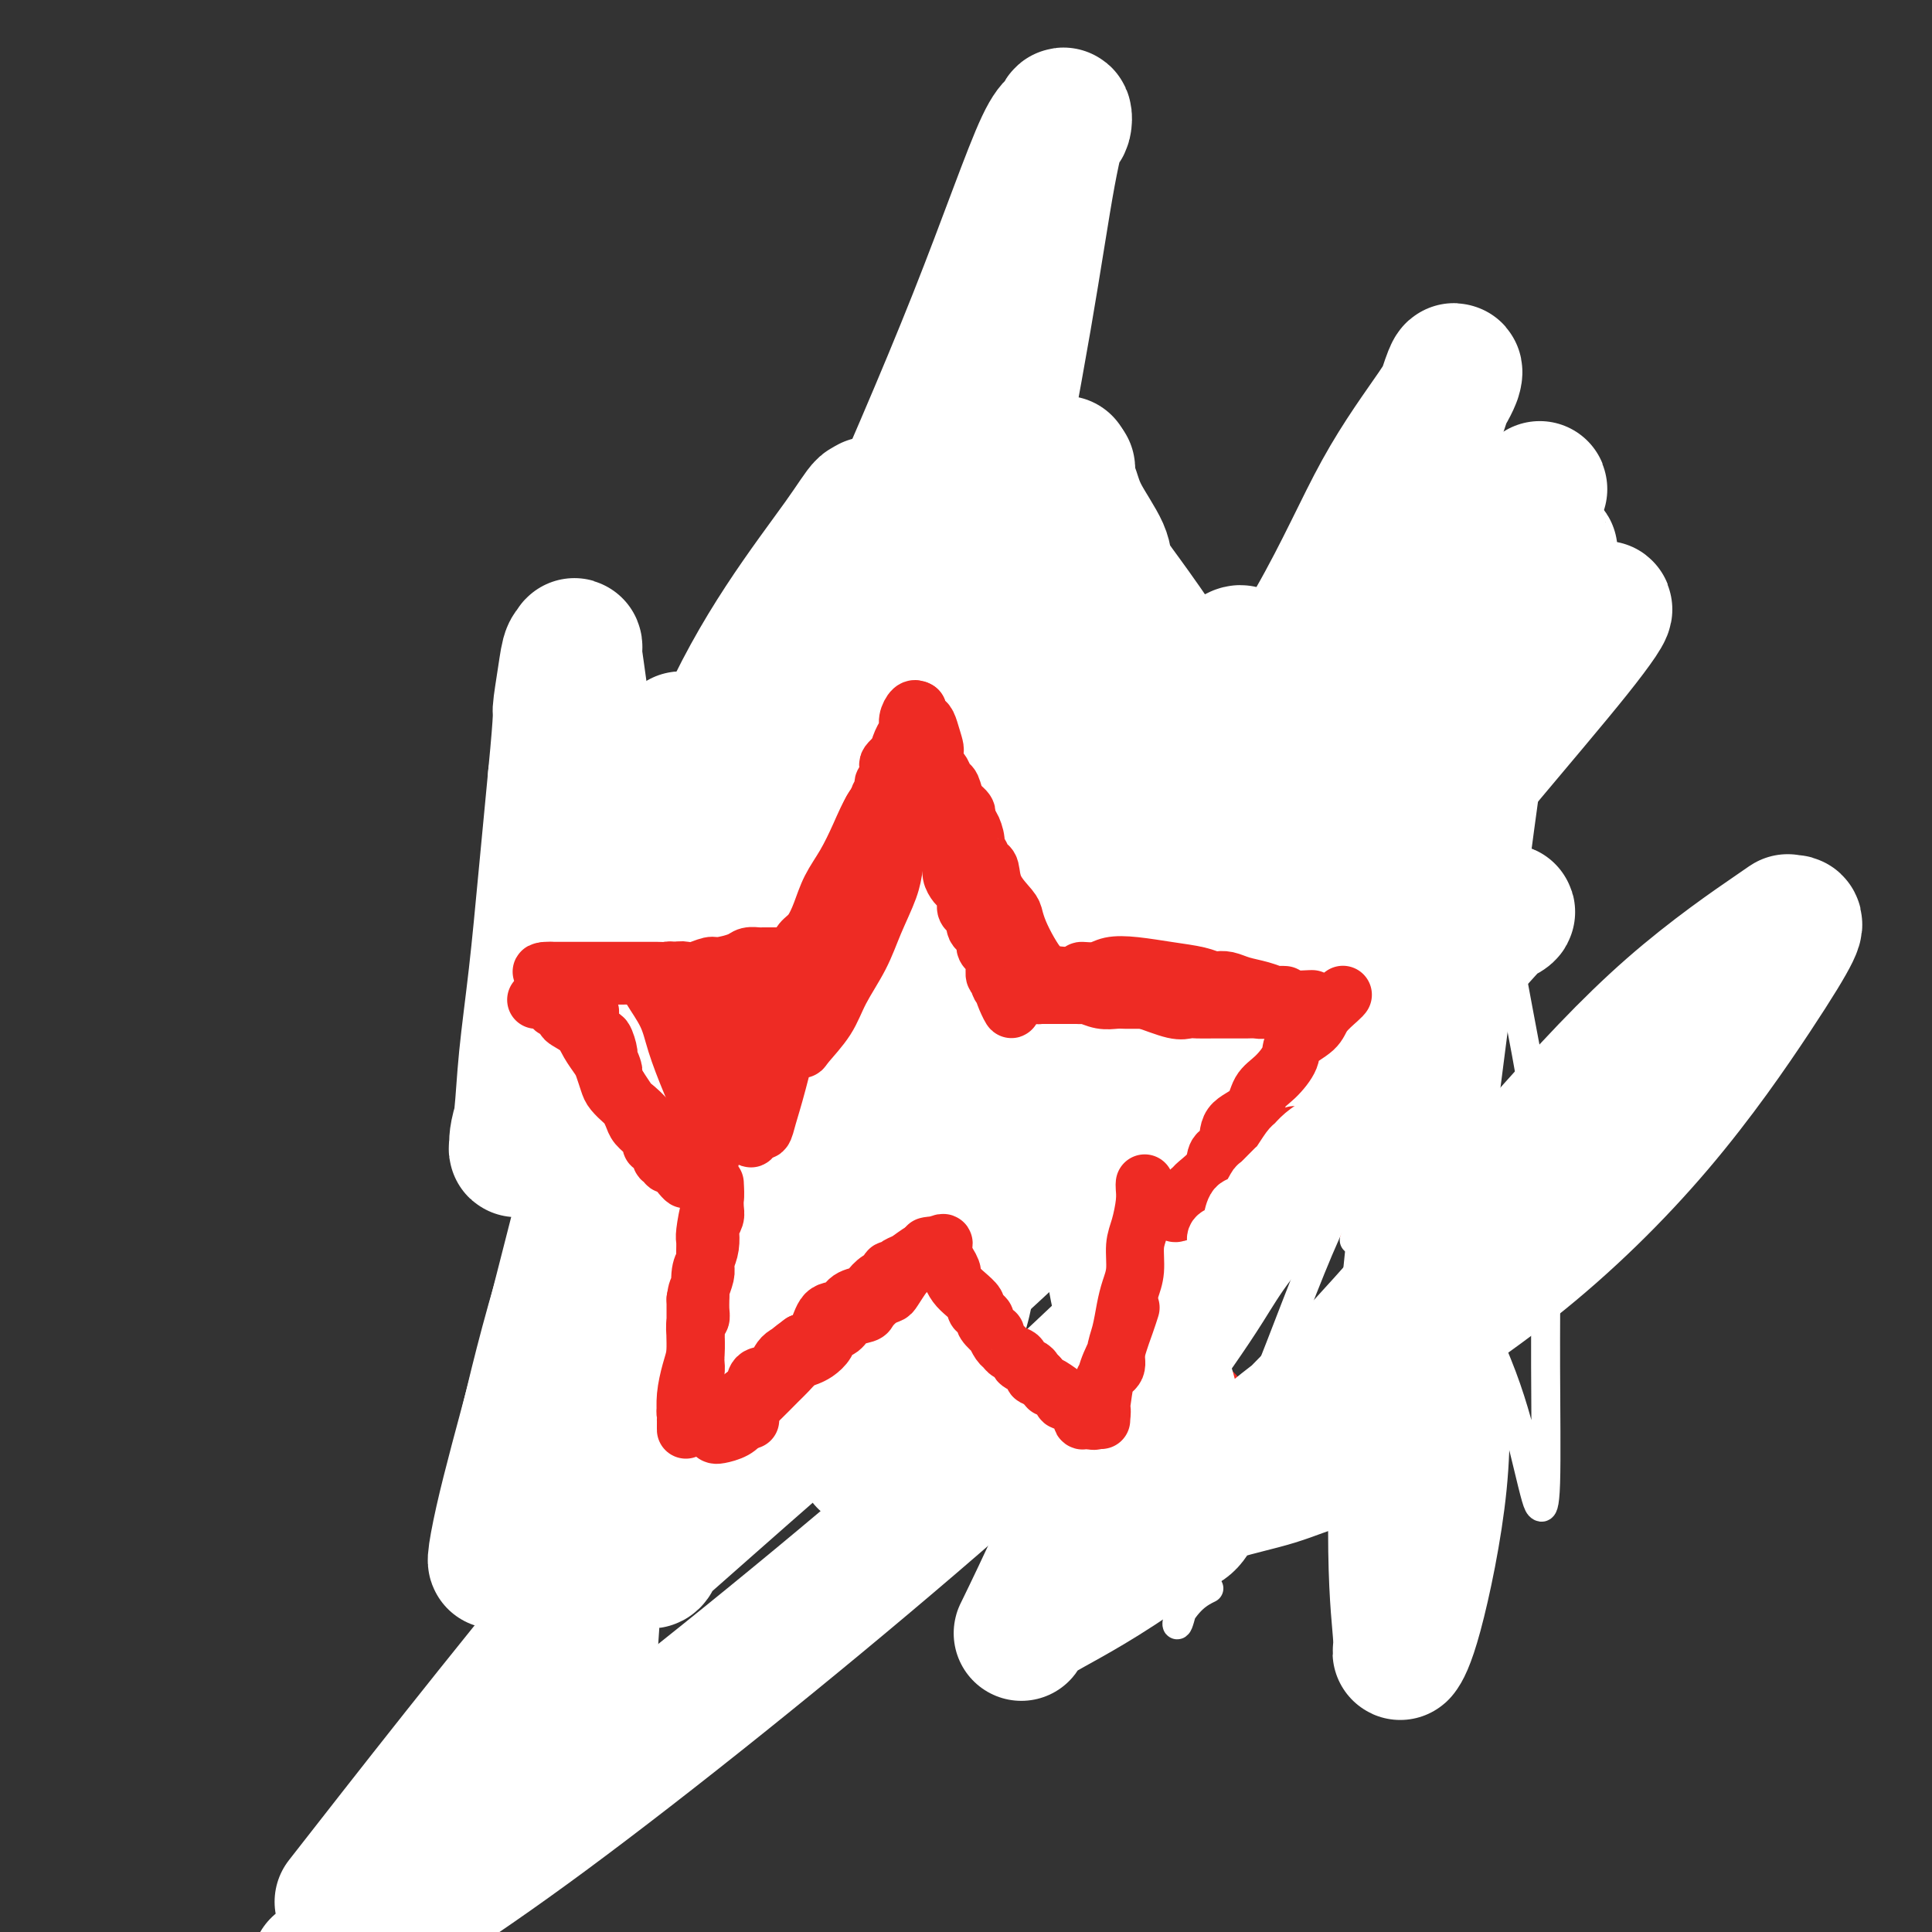 <svg viewBox='0 0 400 400' version='1.1' xmlns='http://www.w3.org/2000/svg' xmlns:xlink='http://www.w3.org/1999/xlink'><rect x="0" y="0" width="400" height="400" fill="#333333" stroke="none"/><g fill='none' stroke='#EE2B24' stroke-width='6' stroke-linecap='round' stroke-linejoin='round'><path d='M134,293c-0.111,-0.414 -0.222,-0.828 0,-1c0.222,-0.172 0.776,-0.103 1,0c0.224,0.103 0.116,0.239 0,0c-0.116,-0.239 -0.241,-0.852 0,-1c0.241,-0.148 0.849,0.168 1,0c0.151,-0.168 -0.153,-0.820 0,-1c0.153,-0.180 0.763,0.111 1,0c0.237,-0.111 0.101,-0.626 0,-1c-0.101,-0.374 -0.167,-0.607 0,-1c0.167,-0.393 0.567,-0.944 1,-1c0.433,-0.056 0.901,0.385 1,0c0.099,-0.385 -0.169,-1.595 0,-2c0.169,-0.405 0.776,-0.006 1,0c0.224,0.006 0.064,-0.379 0,-1c-0.064,-0.621 -0.032,-1.476 0,-2c0.032,-0.524 0.065,-0.718 0,-1c-0.065,-0.282 -0.228,-0.653 0,-1c0.228,-0.347 0.848,-0.670 1,-1c0.152,-0.330 -0.166,-0.666 0,-1c0.166,-0.334 0.814,-0.667 1,-1c0.186,-0.333 -0.090,-0.667 0,-1c0.090,-0.333 0.545,-0.667 1,-1'/><path d='M143,275c1.409,-2.964 0.430,-1.373 0,-1c-0.430,0.373 -0.312,-0.472 0,-1c0.312,-0.528 0.818,-0.738 1,-1c0.182,-0.262 0.039,-0.576 0,-1c-0.039,-0.424 0.027,-0.956 0,-1c-0.027,-0.044 -0.148,0.402 0,0c0.148,-0.402 0.565,-1.652 1,-2c0.435,-0.348 0.887,0.205 1,0c0.113,-0.205 -0.114,-1.167 0,-2c0.114,-0.833 0.571,-1.537 1,-2c0.429,-0.463 0.832,-0.686 1,-1c0.168,-0.314 0.102,-0.718 0,-1c-0.102,-0.282 -0.238,-0.443 0,-1c0.238,-0.557 0.851,-1.509 1,-2c0.149,-0.491 -0.168,-0.520 0,-1c0.168,-0.480 0.819,-1.409 1,-2c0.181,-0.591 -0.109,-0.844 0,-1c0.109,-0.156 0.617,-0.217 1,-1c0.383,-0.783 0.642,-2.289 1,-3c0.358,-0.711 0.817,-0.627 1,-1c0.183,-0.373 0.091,-1.202 0,-2c-0.091,-0.798 -0.182,-1.564 0,-2c0.182,-0.436 0.636,-0.541 1,-1c0.364,-0.459 0.637,-1.270 1,-2c0.363,-0.730 0.815,-1.378 1,-2c0.185,-0.622 0.102,-1.217 0,-2c-0.102,-0.783 -0.223,-1.754 0,-2c0.223,-0.246 0.792,0.233 1,0c0.208,-0.233 0.056,-1.178 0,-2c-0.056,-0.822 -0.016,-1.521 0,-2c0.016,-0.479 0.008,-0.740 0,-1'/><path d='M157,232c2.616,-6.848 2.155,-2.468 2,-1c-0.155,1.468 -0.003,0.025 0,-1c0.003,-1.025 -0.144,-1.631 0,-2c0.144,-0.369 0.578,-0.502 1,-1c0.422,-0.498 0.831,-1.362 1,-2c0.169,-0.638 0.097,-1.050 0,-1c-0.097,0.050 -0.218,0.560 0,0c0.218,-0.560 0.775,-2.192 1,-3c0.225,-0.808 0.117,-0.794 0,-1c-0.117,-0.206 -0.242,-0.632 0,-1c0.242,-0.368 0.852,-0.676 1,-1c0.148,-0.324 -0.167,-0.663 0,-1c0.167,-0.337 0.815,-0.672 1,-1c0.185,-0.328 -0.094,-0.647 0,-1c0.094,-0.353 0.561,-0.739 1,-1c0.439,-0.261 0.850,-0.399 1,-1c0.150,-0.601 0.041,-1.667 0,-2c-0.041,-0.333 -0.012,0.065 0,0c0.012,-0.065 0.007,-0.595 0,-1c-0.007,-0.405 -0.017,-0.686 0,-1c0.017,-0.314 0.060,-0.661 0,-1c-0.060,-0.339 -0.222,-0.668 0,-1c0.222,-0.332 0.829,-0.666 1,-1c0.171,-0.334 -0.095,-0.667 0,-1c0.095,-0.333 0.551,-0.664 1,-1c0.449,-0.336 0.891,-0.675 1,-1c0.109,-0.325 -0.114,-0.634 0,-1c0.114,-0.366 0.567,-0.789 1,-1c0.433,-0.211 0.847,-0.211 1,-1c0.153,-0.789 0.044,-2.368 0,-3c-0.044,-0.632 -0.022,-0.316 0,0'/><path d='M171,197c2.349,-5.539 1.222,-1.887 1,-1c-0.222,0.887 0.463,-0.991 1,-2c0.537,-1.009 0.928,-1.149 1,-1c0.072,0.149 -0.173,0.588 0,0c0.173,-0.588 0.765,-2.203 1,-3c0.235,-0.797 0.115,-0.777 0,-1c-0.115,-0.223 -0.223,-0.689 0,-1c0.223,-0.311 0.777,-0.469 1,-1c0.223,-0.531 0.116,-1.437 0,-2c-0.116,-0.563 -0.242,-0.785 0,-1c0.242,-0.215 0.852,-0.425 1,-1c0.148,-0.575 -0.167,-1.516 0,-2c0.167,-0.484 0.815,-0.511 1,-1c0.185,-0.489 -0.094,-1.440 0,-2c0.094,-0.560 0.561,-0.727 1,-1c0.439,-0.273 0.850,-0.650 1,-1c0.150,-0.350 0.040,-0.672 0,-1c-0.040,-0.328 -0.011,-0.661 0,-1c0.011,-0.339 0.003,-0.682 0,-1c-0.003,-0.318 -0.001,-0.610 0,-1c0.001,-0.390 0.001,-0.878 0,-1c-0.001,-0.122 -0.001,0.121 0,0c0.001,-0.121 0.004,-0.605 0,-1c-0.004,-0.395 -0.015,-0.701 0,-1c0.015,-0.299 0.057,-0.591 0,-1c-0.057,-0.409 -0.212,-0.936 0,-1c0.212,-0.064 0.792,0.334 1,0c0.208,-0.334 0.046,-1.399 0,-2c-0.046,-0.601 0.026,-0.739 0,-1c-0.026,-0.261 -0.150,-0.646 0,-1c0.150,-0.354 0.575,-0.677 1,-1'/><path d='M182,162c1.924,-5.742 1.233,-2.598 1,-2c-0.233,0.598 -0.009,-1.349 0,-2c0.009,-0.651 -0.196,-0.005 0,0c0.196,0.005 0.792,-0.632 1,-1c0.208,-0.368 0.028,-0.466 0,-1c-0.028,-0.534 0.097,-1.505 0,-2c-0.097,-0.495 -0.414,-0.514 0,-1c0.414,-0.486 1.560,-1.440 2,-2c0.440,-0.560 0.174,-0.727 0,-1c-0.174,-0.273 -0.257,-0.651 0,-1c0.257,-0.349 0.852,-0.670 1,-1c0.148,-0.330 -0.153,-0.670 0,-1c0.153,-0.330 0.758,-0.652 1,-1c0.242,-0.348 0.121,-0.723 0,-1c-0.121,-0.277 -0.242,-0.455 0,-1c0.242,-0.545 0.849,-1.455 1,-2c0.151,-0.545 -0.152,-0.723 0,-1c0.152,-0.277 0.759,-0.651 1,-1c0.241,-0.349 0.117,-0.671 0,-1c-0.117,-0.329 -0.228,-0.666 0,-1c0.228,-0.334 0.796,-0.667 1,-1c0.204,-0.333 0.044,-0.666 0,-1c-0.044,-0.334 0.027,-0.668 0,-1c-0.027,-0.332 -0.151,-0.660 0,-1c0.151,-0.340 0.576,-0.690 1,-1c0.424,-0.310 0.846,-0.580 1,-1c0.154,-0.420 0.041,-0.991 0,-1c-0.041,-0.009 -0.011,0.544 0,0c0.011,-0.544 0.003,-2.185 0,-3c-0.003,-0.815 -0.001,-0.804 0,-1c0.001,-0.196 0.000,-0.598 0,-1'/><path d='M193,126c1.928,-5.465 1.248,-1.129 1,0c-0.248,1.129 -0.063,-0.950 0,-2c0.063,-1.050 0.003,-1.070 0,-1c-0.003,0.070 0.052,0.229 0,0c-0.052,-0.229 -0.210,-0.845 0,-1c0.210,-0.155 0.787,0.151 1,0c0.213,-0.151 0.061,-0.757 0,-1c-0.061,-0.243 -0.030,-0.121 0,0'/><path d='M196,119c0.417,-0.083 0.833,-0.167 1,0c0.167,0.167 0.083,0.583 0,1'/><path d='M197,120c0.089,0.173 -0.187,0.106 0,1c0.187,0.894 0.839,2.750 1,4c0.161,1.250 -0.167,1.894 0,2c0.167,0.106 0.830,-0.327 1,0c0.170,0.327 -0.152,1.414 0,2c0.152,0.586 0.777,0.671 1,1c0.223,0.329 0.045,0.900 0,1c-0.045,0.100 0.044,-0.272 0,0c-0.044,0.272 -0.222,1.190 0,2c0.222,0.810 0.844,1.514 1,2c0.156,0.486 -0.156,0.755 0,1c0.156,0.245 0.778,0.465 1,1c0.222,0.535 0.044,1.385 0,2c-0.044,0.615 0.044,0.996 0,1c-0.044,0.004 -0.222,-0.367 0,0c0.222,0.367 0.843,1.474 1,2c0.157,0.526 -0.150,0.473 0,1c0.150,0.527 0.759,1.634 1,2c0.241,0.366 0.116,-0.008 0,0c-0.116,0.008 -0.224,0.397 0,1c0.224,0.603 0.778,1.418 1,2c0.222,0.582 0.112,0.929 0,1c-0.112,0.071 -0.227,-0.136 0,0c0.227,0.136 0.797,0.614 1,1c0.203,0.386 0.041,0.681 0,1c-0.041,0.319 0.041,0.663 0,1c-0.041,0.337 -0.204,0.668 0,1c0.204,0.332 0.776,0.666 1,1c0.224,0.334 0.099,0.667 0,1c-0.099,0.333 -0.171,0.667 0,1c0.171,0.333 0.586,0.667 1,1'/><path d='M208,157c1.636,5.903 0.227,2.159 0,1c-0.227,-1.159 0.728,0.266 1,1c0.272,0.734 -0.137,0.778 0,1c0.137,0.222 0.822,0.623 1,1c0.178,0.377 -0.151,0.730 0,1c0.151,0.270 0.780,0.458 1,1c0.220,0.542 0.030,1.440 0,2c-0.030,0.560 0.100,0.783 0,1c-0.100,0.217 -0.429,0.429 0,1c0.429,0.571 1.617,1.499 2,2c0.383,0.501 -0.038,0.573 0,1c0.038,0.427 0.536,1.210 1,2c0.464,0.790 0.895,1.588 1,2c0.105,0.412 -0.115,0.439 0,1c0.115,0.561 0.566,1.656 1,2c0.434,0.344 0.851,-0.064 1,0c0.149,0.064 0.028,0.598 0,1c-0.028,0.402 0.035,0.670 0,1c-0.035,0.330 -0.167,0.721 0,1c0.167,0.279 0.634,0.445 1,1c0.366,0.555 0.633,1.497 1,2c0.367,0.503 0.835,0.566 1,1c0.165,0.434 0.028,1.237 0,2c-0.028,0.763 0.053,1.484 0,2c-0.053,0.516 -0.239,0.825 0,1c0.239,0.175 0.905,0.214 1,1c0.095,0.786 -0.381,2.318 0,3c0.381,0.682 1.617,0.513 2,1c0.383,0.487 -0.089,1.631 0,2c0.089,0.369 0.740,-0.037 1,0c0.260,0.037 0.130,0.519 0,1'/><path d='M224,197c2.488,6.319 0.709,2.117 0,1c-0.709,-1.117 -0.349,0.850 0,2c0.349,1.150 0.686,1.482 1,2c0.314,0.518 0.606,1.223 1,2c0.394,0.777 0.890,1.625 1,2c0.110,0.375 -0.168,0.276 0,1c0.168,0.724 0.780,2.269 1,3c0.220,0.731 0.048,0.647 0,1c-0.048,0.353 0.030,1.142 0,2c-0.030,0.858 -0.166,1.784 0,2c0.166,0.216 0.636,-0.278 1,0c0.364,0.278 0.622,1.327 1,2c0.378,0.673 0.874,0.970 1,2c0.126,1.030 -0.120,2.794 0,4c0.120,1.206 0.605,1.853 1,3c0.395,1.147 0.698,2.794 1,4c0.302,1.206 0.602,1.973 1,3c0.398,1.027 0.895,2.316 1,3c0.105,0.684 -0.183,0.762 0,1c0.183,0.238 0.835,0.635 1,1c0.165,0.365 -0.158,0.697 0,1c0.158,0.303 0.798,0.575 1,1c0.202,0.425 -0.034,1.002 0,2c0.034,0.998 0.339,2.417 1,3c0.661,0.583 1.679,0.331 2,1c0.321,0.669 -0.054,2.259 0,3c0.054,0.741 0.537,0.632 1,1c0.463,0.368 0.908,1.212 1,2c0.092,0.788 -0.167,1.520 0,2c0.167,0.480 0.762,0.709 1,1c0.238,0.291 0.119,0.646 0,1'/><path d='M243,256c2.896,9.490 0.635,3.715 0,2c-0.635,-1.715 0.356,0.628 1,2c0.644,1.372 0.942,1.771 1,2c0.058,0.229 -0.125,0.289 0,1c0.125,0.711 0.558,2.075 1,3c0.442,0.925 0.893,1.412 1,2c0.107,0.588 -0.130,1.276 0,2c0.130,0.724 0.627,1.485 1,2c0.373,0.515 0.622,0.786 1,1c0.378,0.214 0.886,0.371 1,1c0.114,0.629 -0.167,1.730 0,2c0.167,0.270 0.781,-0.290 1,0c0.219,0.290 0.043,1.429 0,2c-0.043,0.571 0.048,0.574 0,1c-0.048,0.426 -0.233,1.274 0,2c0.233,0.726 0.885,1.331 1,2c0.115,0.669 -0.306,1.402 0,2c0.306,0.598 1.338,1.063 2,2c0.662,0.937 0.952,2.348 1,3c0.048,0.652 -0.146,0.547 0,1c0.146,0.453 0.632,1.466 1,2c0.368,0.534 0.620,0.591 1,1c0.380,0.409 0.890,1.170 1,2c0.110,0.830 -0.181,1.728 0,2c0.181,0.272 0.832,-0.082 1,0c0.168,0.082 -0.147,0.599 0,1c0.147,0.401 0.756,0.686 1,1c0.244,0.314 0.122,0.657 0,1'/><path d='M260,301c2.630,6.920 0.705,1.721 0,0c-0.705,-1.721 -0.190,0.037 0,1c0.190,0.963 0.054,1.132 0,1c-0.054,-0.132 -0.027,-0.566 0,-1'/><path d='M260,302c0.000,0.276 0.000,0.466 0,-1c0.000,-1.466 0.000,-4.587 0,-6c0.000,-1.413 0.000,-1.118 0,-1c0.000,0.118 0.000,0.059 0,0'/><path d='M260,304c-0.016,-0.468 -0.031,-0.936 0,-1c0.031,-0.064 0.110,0.277 0,0c-0.110,-0.277 -0.408,-1.173 -1,-2c-0.592,-0.827 -1.478,-1.585 -2,-2c-0.522,-0.415 -0.679,-0.488 -1,-1c-0.321,-0.512 -0.807,-1.465 -1,-2c-0.193,-0.535 -0.093,-0.654 0,-1c0.093,-0.346 0.179,-0.919 0,-1c-0.179,-0.081 -0.622,0.330 -1,0c-0.378,-0.330 -0.689,-1.402 -1,-2c-0.311,-0.598 -0.621,-0.724 -1,-1c-0.379,-0.276 -0.826,-0.703 -1,-1c-0.174,-0.297 -0.074,-0.464 0,-1c0.074,-0.536 0.122,-1.443 0,-2c-0.122,-0.557 -0.414,-0.765 -1,-1c-0.586,-0.235 -1.467,-0.496 -2,-1c-0.533,-0.504 -0.719,-1.252 -1,-2c-0.281,-0.748 -0.657,-1.498 -1,-2c-0.343,-0.502 -0.654,-0.758 -1,-1c-0.346,-0.242 -0.726,-0.469 -1,-1c-0.274,-0.531 -0.442,-1.364 -1,-2c-0.558,-0.636 -1.507,-1.074 -2,-2c-0.493,-0.926 -0.530,-2.340 -1,-3c-0.470,-0.660 -1.374,-0.565 -2,-1c-0.626,-0.435 -0.976,-1.399 -1,-2c-0.024,-0.601 0.278,-0.840 0,-1c-0.278,-0.160 -1.135,-0.242 -2,-1c-0.865,-0.758 -1.737,-2.193 -2,-3c-0.263,-0.807 0.083,-0.987 0,-1c-0.083,-0.013 -0.595,0.139 -1,0c-0.405,-0.139 -0.702,-0.570 -1,-1'/><path d='M231,262c-4.665,-6.615 -1.828,-2.153 -1,-1c0.828,1.153 -0.352,-1.002 -1,-2c-0.648,-0.998 -0.765,-0.840 -1,-1c-0.235,-0.160 -0.588,-0.638 -1,-1c-0.412,-0.362 -0.883,-0.607 -1,-1c-0.117,-0.393 0.119,-0.934 0,-1c-0.119,-0.066 -0.595,0.343 -1,0c-0.405,-0.343 -0.739,-1.440 -1,-2c-0.261,-0.560 -0.447,-0.585 -1,-1c-0.553,-0.415 -1.472,-1.222 -2,-2c-0.528,-0.778 -0.667,-1.528 -1,-2c-0.333,-0.472 -0.862,-0.667 -1,-1c-0.138,-0.333 0.115,-0.804 0,-1c-0.115,-0.196 -0.598,-0.116 -1,0c-0.402,0.116 -0.724,0.268 -1,0c-0.276,-0.268 -0.506,-0.956 -1,-2c-0.494,-1.044 -1.250,-2.444 -2,-3c-0.750,-0.556 -1.493,-0.267 -2,-1c-0.507,-0.733 -0.780,-2.487 -1,-3c-0.220,-0.513 -0.389,0.217 -1,0c-0.611,-0.217 -1.666,-1.381 -2,-2c-0.334,-0.619 0.052,-0.695 0,-1c-0.052,-0.305 -0.543,-0.841 -1,-1c-0.457,-0.159 -0.882,0.059 -1,0c-0.118,-0.059 0.070,-0.396 0,-1c-0.070,-0.604 -0.399,-1.476 -1,-2c-0.601,-0.524 -1.473,-0.701 -2,-1c-0.527,-0.299 -0.708,-0.719 -1,-1c-0.292,-0.281 -0.694,-0.422 -1,-1c-0.306,-0.578 -0.516,-1.594 -1,-2c-0.484,-0.406 -1.242,-0.203 -2,0'/><path d='M198,225c-5.278,-5.857 -1.973,-1.999 -1,-1c0.973,0.999 -0.387,-0.862 -1,-2c-0.613,-1.138 -0.479,-1.552 -1,-2c-0.521,-0.448 -1.697,-0.928 -2,-1c-0.303,-0.072 0.269,0.265 0,0c-0.269,-0.265 -1.378,-1.132 -2,-2c-0.622,-0.868 -0.758,-1.738 -1,-2c-0.242,-0.262 -0.590,0.085 -1,0c-0.410,-0.085 -0.883,-0.600 -1,-1c-0.117,-0.400 0.123,-0.685 0,-1c-0.123,-0.315 -0.610,-0.661 -1,-1c-0.390,-0.339 -0.682,-0.672 -1,-1c-0.318,-0.328 -0.663,-0.650 -1,-1c-0.337,-0.350 -0.667,-0.728 -1,-1c-0.333,-0.272 -0.671,-0.439 -1,-1c-0.329,-0.561 -0.650,-1.516 -1,-2c-0.350,-0.484 -0.728,-0.495 -1,-1c-0.272,-0.505 -0.436,-1.502 -1,-2c-0.564,-0.498 -1.527,-0.497 -2,-1c-0.473,-0.503 -0.454,-1.511 -1,-2c-0.546,-0.489 -1.655,-0.458 -2,-1c-0.345,-0.542 0.076,-1.656 0,-2c-0.076,-0.344 -0.649,0.081 -1,0c-0.351,-0.081 -0.479,-0.670 -1,-1c-0.521,-0.330 -1.435,-0.403 -2,-1c-0.565,-0.597 -0.781,-1.718 -1,-2c-0.219,-0.282 -0.443,0.275 -1,0c-0.557,-0.275 -1.448,-1.383 -2,-2c-0.552,-0.617 -0.764,-0.743 -1,-1c-0.236,-0.257 -0.496,-0.645 -1,-1c-0.504,-0.355 -1.252,-0.678 -2,-1'/><path d='M163,188c-5.550,-5.841 -1.924,-1.945 -1,-1c0.924,0.945 -0.855,-1.061 -2,-2c-1.145,-0.939 -1.655,-0.810 -2,-1c-0.345,-0.190 -0.525,-0.699 -1,-1c-0.475,-0.301 -1.244,-0.395 -2,-1c-0.756,-0.605 -1.497,-1.720 -2,-2c-0.503,-0.280 -0.767,0.276 -1,0c-0.233,-0.276 -0.435,-1.383 -1,-2c-0.565,-0.617 -1.495,-0.742 -2,-1c-0.505,-0.258 -0.587,-0.647 -1,-1c-0.413,-0.353 -1.157,-0.668 -2,-1c-0.843,-0.332 -1.784,-0.681 -2,-1c-0.216,-0.319 0.293,-0.606 0,-1c-0.293,-0.394 -1.387,-0.893 -2,-1c-0.613,-0.107 -0.746,0.179 -1,0c-0.254,-0.179 -0.631,-0.821 -1,-1c-0.369,-0.179 -0.731,0.107 -1,0c-0.269,-0.107 -0.444,-0.606 -1,-1c-0.556,-0.394 -1.492,-0.683 -2,-1c-0.508,-0.317 -0.588,-0.662 -1,-1c-0.412,-0.338 -1.156,-0.668 -2,-1c-0.844,-0.332 -1.788,-0.667 -2,-1c-0.212,-0.333 0.308,-0.663 0,-1c-0.308,-0.337 -1.446,-0.682 -2,-1c-0.554,-0.318 -0.526,-0.611 -1,-1c-0.474,-0.389 -1.450,-0.875 -2,-1c-0.550,-0.125 -0.672,0.110 -1,0c-0.328,-0.110 -0.861,-0.566 -1,-1c-0.139,-0.434 0.116,-0.848 0,-1c-0.116,-0.152 -0.605,-0.044 -1,0c-0.395,0.044 -0.698,0.022 -1,0'/><path d='M122,160c-6.359,-4.498 -1.756,-1.742 0,-1c1.756,0.742 0.665,-0.531 0,-1c-0.665,-0.469 -0.904,-0.134 -1,0c-0.096,0.134 -0.048,0.067 0,0'/><path d='M116,156c0.447,0.001 0.893,0.001 1,0c0.107,-0.001 -0.126,-0.004 0,0c0.126,0.004 0.611,0.015 1,0c0.389,-0.015 0.682,-0.057 1,0c0.318,0.057 0.663,0.211 1,0c0.337,-0.211 0.668,-0.789 1,-1c0.332,-0.211 0.667,-0.057 1,0c0.333,0.057 0.666,0.015 1,0c0.334,-0.015 0.670,-0.004 1,0c0.330,0.004 0.656,0.001 1,0c0.344,-0.001 0.707,-0.001 1,0c0.293,0.001 0.515,0.003 1,0c0.485,-0.003 1.231,-0.012 2,0c0.769,0.012 1.561,0.045 2,0c0.439,-0.045 0.526,-0.170 1,0c0.474,0.170 1.336,0.633 2,1c0.664,0.367 1.131,0.638 2,1c0.869,0.362 2.139,0.814 3,1c0.861,0.186 1.314,0.105 2,0c0.686,-0.105 1.605,-0.235 2,0c0.395,0.235 0.267,0.833 1,1c0.733,0.167 2.328,-0.099 3,0c0.672,0.099 0.422,0.562 1,1c0.578,0.438 1.985,0.849 3,1c1.015,0.151 1.639,0.040 2,0c0.361,-0.040 0.457,-0.011 1,0c0.543,0.011 1.531,0.003 2,0c0.469,-0.003 0.420,-0.001 1,0c0.580,0.001 1.790,0.000 3,0'/><path d='M160,161c4.585,0.929 2.046,0.253 2,0c-0.046,-0.253 2.399,-0.082 4,0c1.601,0.082 2.357,0.074 3,0c0.643,-0.074 1.174,-0.216 2,0c0.826,0.216 1.949,0.790 3,1c1.051,0.210 2.030,0.056 3,0c0.970,-0.056 1.931,-0.015 3,0c1.069,0.015 2.245,0.004 3,0c0.755,-0.004 1.090,-0.001 2,0c0.910,0.001 2.394,0.000 3,0c0.606,-0.000 0.335,-0.000 1,0c0.665,0.000 2.265,0.000 3,0c0.735,-0.000 0.603,-0.000 1,0c0.397,0.000 1.321,0.000 2,0c0.679,-0.000 1.112,-0.000 2,0c0.888,0.000 2.233,0.000 3,0c0.767,-0.000 0.958,-0.000 2,0c1.042,0.000 2.935,0.000 4,0c1.065,-0.000 1.302,-0.000 2,0c0.698,0.000 1.859,0.000 3,0c1.141,-0.000 2.263,-0.000 3,0c0.737,0.000 1.089,0.000 2,0c0.911,-0.000 2.383,-0.000 3,0c0.617,0.000 0.381,0.000 1,0c0.619,-0.000 2.094,-0.000 3,0c0.906,0.000 1.243,0.000 2,0c0.757,-0.000 1.935,-0.000 3,0c1.065,0.000 2.017,0.000 3,0c0.983,0.000 1.995,0.000 3,0c1.005,0.000 2.001,0.000 3,0c0.999,0.000 1.999,0.000 3,0'/><path d='M240,162c12.917,0.155 5.210,0.041 3,0c-2.210,-0.041 1.076,-0.011 3,0c1.924,0.011 2.486,0.003 3,0c0.514,-0.003 0.980,-0.001 2,0c1.020,0.001 2.593,0.000 4,0c1.407,-0.000 2.649,-0.000 4,0c1.351,0.000 2.812,0.000 4,0c1.188,-0.000 2.103,-0.000 3,0c0.897,0.000 1.777,0.000 3,0c1.223,-0.000 2.789,-0.000 4,0c1.211,0.000 2.068,0.000 3,0c0.932,-0.000 1.939,-0.000 3,0c1.061,0.000 2.175,0.000 3,0c0.825,-0.000 1.362,-0.000 2,0c0.638,0.000 1.376,0.000 2,0c0.624,-0.000 1.134,-0.000 2,0c0.866,0.000 2.088,0.000 3,0c0.912,-0.000 1.515,-0.000 2,0c0.485,0.000 0.853,0.000 1,0c0.147,-0.000 0.074,-0.000 0,0'/><path d='M299,162c-0.335,-0.000 -0.670,-0.001 -1,0c-0.330,0.001 -0.655,0.003 -1,0c-0.345,-0.003 -0.711,-0.012 -1,0c-0.289,0.012 -0.501,0.044 -1,0c-0.499,-0.044 -1.284,-0.165 -2,0c-0.716,0.165 -1.365,0.618 -2,1c-0.635,0.382 -1.258,0.695 -2,1c-0.742,0.305 -1.602,0.603 -2,1c-0.398,0.397 -0.335,0.894 -1,1c-0.665,0.106 -2.060,-0.179 -3,0c-0.940,0.179 -1.425,0.821 -2,1c-0.575,0.179 -1.238,-0.106 -2,0c-0.762,0.106 -1.622,0.602 -2,1c-0.378,0.398 -0.275,0.698 -1,1c-0.725,0.302 -2.277,0.606 -3,1c-0.723,0.394 -0.617,0.879 -1,1c-0.383,0.121 -1.253,-0.123 -2,0c-0.747,0.123 -1.369,0.613 -2,1c-0.631,0.387 -1.270,0.671 -2,1c-0.730,0.329 -1.550,0.703 -2,1c-0.450,0.297 -0.529,0.516 -1,1c-0.471,0.484 -1.334,1.233 -2,2c-0.666,0.767 -1.136,1.552 -2,2c-0.864,0.448 -2.124,0.559 -3,1c-0.876,0.441 -1.369,1.211 -2,2c-0.631,0.789 -1.401,1.597 -2,2c-0.599,0.403 -1.028,0.401 -2,1c-0.972,0.599 -2.486,1.800 -4,3'/><path d='M246,188c-4.084,2.639 -2.293,0.738 -2,1c0.293,0.262 -0.913,2.688 -2,4c-1.087,1.312 -2.055,1.509 -3,2c-0.945,0.491 -1.866,1.275 -3,2c-1.134,0.725 -2.482,1.391 -3,2c-0.518,0.609 -0.207,1.159 -1,2c-0.793,0.841 -2.692,1.971 -4,3c-1.308,1.029 -2.026,1.955 -3,3c-0.974,1.045 -2.203,2.208 -3,3c-0.797,0.792 -1.161,1.212 -2,2c-0.839,0.788 -2.152,1.945 -3,3c-0.848,1.055 -1.232,2.010 -2,3c-0.768,0.990 -1.920,2.015 -3,3c-1.080,0.985 -2.087,1.929 -3,3c-0.913,1.071 -1.731,2.270 -3,3c-1.269,0.730 -2.990,0.993 -4,2c-1.010,1.007 -1.309,2.759 -2,4c-0.691,1.241 -1.774,1.973 -3,3c-1.226,1.027 -2.594,2.350 -4,4c-1.406,1.650 -2.849,3.628 -4,5c-1.151,1.372 -2.009,2.138 -3,3c-0.991,0.862 -2.115,1.821 -3,3c-0.885,1.179 -1.530,2.580 -3,4c-1.470,1.420 -3.765,2.860 -5,4c-1.235,1.140 -1.412,1.981 -2,3c-0.588,1.019 -1.589,2.217 -3,3c-1.411,0.783 -3.232,1.152 -4,2c-0.768,0.848 -0.484,2.176 -1,3c-0.516,0.824 -1.831,1.145 -3,2c-1.169,0.855 -2.191,2.244 -3,3c-0.809,0.756 -1.404,0.878 -2,1'/><path d='M157,276c-14.303,14.197 -5.562,5.691 -3,3c2.562,-2.691 -1.057,0.435 -3,2c-1.943,1.565 -2.210,1.570 -3,2c-0.790,0.430 -2.103,1.285 -3,2c-0.897,0.715 -1.379,1.291 -2,2c-0.621,0.709 -1.382,1.553 -2,2c-0.618,0.447 -1.094,0.498 -2,1c-0.906,0.502 -2.243,1.454 -3,2c-0.757,0.546 -0.935,0.685 -1,1c-0.065,0.315 -0.019,0.804 0,1c0.019,0.196 0.009,0.098 0,0'/><path d='M132,153c0.756,0.000 1.512,0.000 2,0c0.488,0.000 0.707,0.000 1,0c0.293,0.000 0.659,0.000 1,0c0.341,-0.000 0.659,0.000 1,0c0.341,-0.000 0.707,-0.000 1,0c0.293,0.000 0.513,0.000 1,0c0.487,-0.000 1.243,-0.000 2,0c0.757,0.000 1.517,0.000 2,0c0.483,-0.000 0.691,-0.000 1,0c0.309,0.000 0.720,0.000 1,0c0.280,-0.000 0.431,-0.000 1,0c0.569,0.000 1.557,0.000 2,0c0.443,-0.000 0.341,-0.000 1,0c0.659,0.000 2.078,0.000 3,0c0.922,-0.000 1.345,-0.000 2,0c0.655,0.000 1.540,0.000 2,0c0.460,-0.000 0.493,-0.000 1,0c0.507,0.000 1.488,0.000 2,0c0.512,-0.000 0.557,-0.000 1,0c0.443,0.000 1.285,0.000 2,0c0.715,-0.000 1.304,-0.000 2,0c0.696,0.000 1.499,0.000 2,0c0.501,-0.000 0.700,-0.001 1,0c0.300,0.001 0.702,0.004 1,0c0.298,-0.004 0.493,-0.016 1,0c0.507,0.016 1.324,0.061 2,0c0.676,-0.061 1.209,-0.226 2,0c0.791,0.226 1.841,0.844 3,1c1.159,0.156 2.427,-0.150 3,0c0.573,0.150 0.449,0.757 1,1c0.551,0.243 1.775,0.121 3,0'/><path d='M183,155c8.146,0.415 3.012,0.451 2,1c-1.012,0.549 2.097,1.611 4,2c1.903,0.389 2.599,0.104 3,0c0.401,-0.104 0.506,-0.028 1,0c0.494,0.028 1.376,0.007 2,0c0.624,-0.007 0.988,-0.002 2,0c1.012,0.002 2.670,0.000 4,0c1.330,-0.000 2.330,0.000 3,0c0.670,-0.000 1.009,-0.001 2,0c0.991,0.001 2.636,0.004 4,0c1.364,-0.004 2.449,-0.015 4,0c1.551,0.015 3.568,0.057 5,0c1.432,-0.057 2.280,-0.211 3,0c0.720,0.211 1.313,0.789 2,1c0.687,0.211 1.466,0.057 2,0c0.534,-0.057 0.821,-0.015 1,0c0.179,0.015 0.251,0.004 1,0c0.749,-0.004 2.177,-0.001 3,0c0.823,0.001 1.041,0.000 2,0c0.959,-0.000 2.660,-0.000 4,0c1.340,0.000 2.318,0.000 3,0c0.682,-0.000 1.066,-0.000 2,0c0.934,0.000 2.416,0.000 4,0c1.584,-0.000 3.268,-0.000 5,0c1.732,0.000 3.512,0.000 5,0c1.488,-0.000 2.684,-0.000 4,0c1.316,0.000 2.753,0.000 4,0c1.247,-0.000 2.303,-0.000 3,0c0.697,0.000 1.034,0.000 2,0c0.966,-0.000 2.562,-0.000 4,0c1.438,0.000 2.719,0.000 4,0'/><path d='M277,159c14.158,0.155 5.554,0.041 3,0c-2.554,-0.041 0.943,-0.011 3,0c2.057,0.011 2.673,0.003 3,0c0.327,-0.003 0.364,-0.001 1,0c0.636,0.001 1.872,0.000 3,0c1.128,-0.000 2.148,-0.000 3,0c0.852,0.000 1.538,0.000 2,0c0.462,-0.000 0.702,-0.000 1,0c0.298,0.000 0.653,0.000 1,0c0.347,-0.000 0.684,-0.000 1,0c0.316,0.000 0.610,0.000 1,0c0.390,-0.000 0.875,-0.000 1,0c0.125,0.000 -0.111,0.000 0,0c0.111,-0.000 0.568,-0.000 1,0c0.432,0.000 0.838,0.000 1,0c0.162,-0.000 0.081,-0.000 0,0'/><path d='M135,292c0.024,0.098 0.048,0.196 0,0c-0.048,-0.196 -0.168,-0.685 0,-1c0.168,-0.315 0.623,-0.457 1,-1c0.377,-0.543 0.675,-1.486 1,-2c0.325,-0.514 0.679,-0.600 1,-1c0.321,-0.400 0.611,-1.113 1,-2c0.389,-0.887 0.877,-1.946 1,-3c0.123,-1.054 -0.121,-2.102 0,-3c0.121,-0.898 0.606,-1.646 1,-2c0.394,-0.354 0.697,-0.315 1,-1c0.303,-0.685 0.607,-2.094 1,-3c0.393,-0.906 0.875,-1.310 1,-2c0.125,-0.690 -0.106,-1.665 0,-3c0.106,-1.335 0.551,-3.029 1,-4c0.449,-0.971 0.904,-1.218 1,-2c0.096,-0.782 -0.167,-2.100 0,-3c0.167,-0.900 0.763,-1.382 1,-2c0.237,-0.618 0.115,-1.373 0,-2c-0.115,-0.627 -0.223,-1.125 0,-2c0.223,-0.875 0.777,-2.125 1,-3c0.223,-0.875 0.115,-1.375 0,-2c-0.115,-0.625 -0.237,-1.376 0,-2c0.237,-0.624 0.834,-1.122 1,-2c0.166,-0.878 -0.100,-2.137 0,-3c0.100,-0.863 0.565,-1.331 1,-2c0.435,-0.669 0.838,-1.540 1,-2c0.162,-0.460 0.082,-0.508 0,-1c-0.082,-0.492 -0.166,-1.426 0,-2c0.166,-0.574 0.583,-0.787 1,-1'/><path d='M152,233c2.858,-9.553 1.502,-3.935 1,-2c-0.502,1.935 -0.149,0.186 0,-1c0.149,-1.186 0.095,-1.808 0,-2c-0.095,-0.192 -0.232,0.048 0,0c0.232,-0.048 0.832,-0.384 1,-1c0.168,-0.616 -0.095,-1.513 0,-2c0.095,-0.487 0.547,-0.563 1,-1c0.453,-0.437 0.906,-1.233 1,-2c0.094,-0.767 -0.172,-1.503 0,-2c0.172,-0.497 0.781,-0.753 1,-1c0.219,-0.247 0.047,-0.484 0,-1c-0.047,-0.516 0.030,-1.311 0,-2c-0.030,-0.689 -0.167,-1.273 0,-2c0.167,-0.727 0.637,-1.599 1,-2c0.363,-0.401 0.618,-0.331 1,-1c0.382,-0.669 0.891,-2.077 1,-3c0.109,-0.923 -0.182,-1.363 0,-2c0.182,-0.637 0.837,-1.473 1,-2c0.163,-0.527 -0.167,-0.746 0,-1c0.167,-0.254 0.831,-0.543 1,-1c0.169,-0.457 -0.157,-1.081 0,-2c0.157,-0.919 0.799,-2.133 1,-3c0.201,-0.867 -0.037,-1.388 0,-2c0.037,-0.612 0.349,-1.315 1,-2c0.651,-0.685 1.640,-1.352 2,-2c0.360,-0.648 0.090,-1.276 0,-2c-0.090,-0.724 0.001,-1.545 0,-2c-0.001,-0.455 -0.093,-0.545 0,-1c0.093,-0.455 0.371,-1.276 1,-2c0.629,-0.724 1.608,-1.350 2,-2c0.392,-0.650 0.196,-1.325 0,-2'/><path d='M169,180c2.872,-8.605 1.554,-3.618 1,-2c-0.554,1.618 -0.342,-0.134 0,-1c0.342,-0.866 0.814,-0.847 1,-1c0.186,-0.153 0.087,-0.478 0,-1c-0.087,-0.522 -0.163,-1.240 0,-2c0.163,-0.760 0.564,-1.560 1,-2c0.436,-0.440 0.905,-0.520 1,-1c0.095,-0.480 -0.185,-1.361 0,-2c0.185,-0.639 0.833,-1.036 1,-1c0.167,0.036 -0.149,0.505 0,0c0.149,-0.505 0.762,-1.985 1,-3c0.238,-1.015 0.101,-1.567 0,-2c-0.101,-0.433 -0.168,-0.749 0,-1c0.168,-0.251 0.570,-0.439 1,-1c0.430,-0.561 0.890,-1.497 1,-2c0.110,-0.503 -0.128,-0.572 0,-1c0.128,-0.428 0.622,-1.213 1,-2c0.378,-0.787 0.642,-1.576 1,-2c0.358,-0.424 0.812,-0.485 1,-1c0.188,-0.515 0.111,-1.485 0,-2c-0.111,-0.515 -0.255,-0.574 0,-1c0.255,-0.426 0.910,-1.219 1,-2c0.090,-0.781 -0.383,-1.551 0,-2c0.383,-0.449 1.622,-0.576 2,-1c0.378,-0.424 -0.106,-1.146 0,-2c0.106,-0.854 0.802,-1.839 1,-2c0.198,-0.161 -0.102,0.501 0,0c0.102,-0.501 0.605,-2.165 1,-3c0.395,-0.835 0.683,-0.840 1,-1c0.317,-0.160 0.662,-0.474 1,-1c0.338,-0.526 0.669,-1.263 1,-2'/><path d='M188,133c2.952,-7.637 0.834,-3.229 0,-2c-0.834,1.229 -0.382,-0.722 0,-2c0.382,-1.278 0.694,-1.881 1,-2c0.306,-0.119 0.608,0.248 1,0c0.392,-0.248 0.876,-1.112 1,-2c0.124,-0.888 -0.110,-1.801 0,-2c0.110,-0.199 0.564,0.316 1,0c0.436,-0.316 0.853,-1.463 1,-2c0.147,-0.537 0.025,-0.463 0,-1c-0.025,-0.537 0.049,-1.684 0,-2c-0.049,-0.316 -0.219,0.200 0,0c0.219,-0.200 0.829,-1.114 1,-2c0.171,-0.886 -0.098,-1.743 0,-2c0.098,-0.257 0.561,0.085 1,0c0.439,-0.085 0.853,-0.597 1,-1c0.147,-0.403 0.025,-0.698 0,-1c-0.025,-0.302 0.046,-0.609 0,-1c-0.046,-0.391 -0.210,-0.864 0,-1c0.210,-0.136 0.792,0.065 1,0c0.208,-0.065 0.042,-0.395 0,-1c-0.042,-0.605 0.042,-1.486 0,-2c-0.042,-0.514 -0.208,-0.663 0,-1c0.208,-0.337 0.792,-0.864 1,-1c0.208,-0.136 0.041,0.117 0,0c-0.041,-0.117 0.044,-0.606 0,-1c-0.044,-0.394 -0.218,-0.693 0,-1c0.218,-0.307 0.828,-0.621 1,-1c0.172,-0.379 -0.094,-0.823 0,-1c0.094,-0.177 0.547,-0.089 1,0'/><path d='M200,101c1.852,-5.134 0.482,-1.968 0,-1c-0.482,0.968 -0.077,-0.263 0,-1c0.077,-0.737 -0.175,-0.981 0,-1c0.175,-0.019 0.778,0.187 1,0c0.222,-0.187 0.063,-0.768 0,-1c-0.063,-0.232 -0.032,-0.116 0,0'/><path d='M203,91c0.355,-0.200 0.711,-0.401 1,0c0.289,0.401 0.512,1.402 1,3c0.488,1.598 1.241,3.791 2,5c0.759,1.209 1.524,1.433 2,2c0.476,0.567 0.663,1.476 1,2c0.337,0.524 0.825,0.664 1,1c0.175,0.336 0.036,0.868 0,1c-0.036,0.132 0.032,-0.134 0,0c-0.032,0.134 -0.162,0.670 0,1c0.162,0.330 0.617,0.456 1,1c0.383,0.544 0.694,1.507 1,2c0.306,0.493 0.607,0.517 1,1c0.393,0.483 0.879,1.425 1,2c0.121,0.575 -0.122,0.783 0,1c0.122,0.217 0.610,0.443 1,1c0.390,0.557 0.683,1.445 1,2c0.317,0.555 0.659,0.778 1,1'/><path d='M218,117c2.200,4.196 0.199,1.687 0,1c-0.199,-0.687 1.405,0.449 2,1c0.595,0.551 0.183,0.519 0,1c-0.183,0.481 -0.136,1.477 0,2c0.136,0.523 0.362,0.574 1,1c0.638,0.426 1.687,1.228 2,2c0.313,0.772 -0.110,1.516 0,2c0.110,0.484 0.754,0.708 1,1c0.246,0.292 0.094,0.650 0,1c-0.094,0.350 -0.130,0.691 0,1c0.130,0.309 0.428,0.587 1,1c0.572,0.413 1.419,0.961 2,2c0.581,1.039 0.895,2.570 1,3c0.105,0.430 -0.001,-0.240 0,0c0.001,0.240 0.108,1.391 0,2c-0.108,0.609 -0.432,0.678 0,1c0.432,0.322 1.619,0.899 2,1c0.381,0.101 -0.042,-0.274 0,0c0.042,0.274 0.551,1.197 1,2c0.449,0.803 0.839,1.486 1,2c0.161,0.514 0.095,0.860 0,1c-0.095,0.140 -0.218,0.075 0,0c0.218,-0.075 0.777,-0.161 1,0c0.223,0.161 0.112,0.568 0,1c-0.112,0.432 -0.223,0.888 0,1c0.223,0.112 0.781,-0.121 1,0c0.219,0.121 0.100,0.596 0,1c-0.100,0.404 -0.181,0.737 0,1c0.181,0.263 0.626,0.455 1,1c0.374,0.545 0.678,1.441 1,2c0.322,0.559 0.661,0.779 1,1'/><path d='M237,153c2.952,5.461 0.834,1.112 0,0c-0.834,-1.112 -0.382,1.011 0,2c0.382,0.989 0.695,0.842 1,1c0.305,0.158 0.604,0.620 1,1c0.396,0.380 0.890,0.679 1,1c0.110,0.321 -0.163,0.663 0,1c0.163,0.337 0.761,0.668 1,1c0.239,0.332 0.120,0.666 0,1'/><path d='M241,161c0.798,2.275 0.792,3.961 1,5c0.208,1.039 0.629,1.429 1,2c0.371,0.571 0.692,1.323 1,2c0.308,0.677 0.604,1.279 1,2c0.396,0.721 0.893,1.560 1,2c0.107,0.440 -0.177,0.480 0,1c0.177,0.520 0.816,1.519 1,2c0.184,0.481 -0.087,0.443 0,1c0.087,0.557 0.531,1.707 1,2c0.469,0.293 0.963,-0.272 1,0c0.037,0.272 -0.383,1.383 0,2c0.383,0.617 1.570,0.742 2,1c0.430,0.258 0.104,0.651 0,1c-0.104,0.349 0.013,0.656 0,1c-0.013,0.344 -0.158,0.726 0,1c0.158,0.274 0.617,0.441 1,1c0.383,0.559 0.689,1.511 1,2c0.311,0.489 0.627,0.516 1,1c0.373,0.484 0.803,1.424 1,2c0.197,0.576 0.161,0.787 0,1c-0.161,0.213 -0.447,0.428 0,1c0.447,0.572 1.626,1.500 2,2c0.374,0.500 -0.057,0.571 0,1c0.057,0.429 0.602,1.217 1,2c0.398,0.783 0.649,1.560 1,2c0.351,0.440 0.801,0.543 1,1c0.199,0.457 0.146,1.267 0,2c-0.146,0.733 -0.385,1.390 0,2c0.385,0.610 1.396,1.174 2,2c0.604,0.826 0.802,1.913 1,3'/><path d='M263,211c3.597,8.457 1.589,4.599 1,4c-0.589,-0.599 0.241,2.063 1,4c0.759,1.937 1.447,3.151 2,4c0.553,0.849 0.970,1.335 1,2c0.030,0.665 -0.329,1.511 0,2c0.329,0.489 1.345,0.621 2,1c0.655,0.379 0.949,1.005 1,2c0.051,0.995 -0.140,2.358 0,3c0.140,0.642 0.611,0.562 1,1c0.389,0.438 0.695,1.394 1,2c0.305,0.606 0.607,0.863 1,1c0.393,0.137 0.876,0.155 1,1c0.124,0.845 -0.111,2.517 0,3c0.111,0.483 0.570,-0.221 1,0c0.430,0.221 0.832,1.369 1,2c0.168,0.631 0.102,0.745 0,1c-0.102,0.255 -0.240,0.650 0,1c0.240,0.350 0.857,0.653 1,1c0.143,0.347 -0.187,0.737 0,1c0.187,0.263 0.891,0.399 1,1c0.109,0.601 -0.377,1.667 0,2c0.377,0.333 1.618,-0.065 2,0c0.382,0.065 -0.094,0.595 0,1c0.094,0.405 0.757,0.686 1,1c0.243,0.314 0.065,0.661 0,1c-0.065,0.339 -0.019,0.668 0,1c0.019,0.332 0.009,0.666 0,1'/><path d='M282,255c3.106,6.818 1.372,1.865 1,0c-0.372,-1.865 0.618,-0.640 1,0c0.382,0.640 0.158,0.695 0,1c-0.158,0.305 -0.248,0.859 0,1c0.248,0.141 0.836,-0.130 1,0c0.164,0.130 -0.096,0.661 0,1c0.096,0.339 0.546,0.487 1,1c0.454,0.513 0.910,1.390 1,2c0.090,0.610 -0.186,0.952 0,1c0.186,0.048 0.834,-0.197 1,0c0.166,0.197 -0.151,0.836 0,1c0.151,0.164 0.772,-0.148 1,0c0.228,0.148 0.065,0.757 0,1c-0.065,0.243 -0.033,0.122 0,0'/><path d='M291,265c0.342,0.134 0.684,0.269 0,0c-0.684,-0.269 -2.395,-0.941 -4,-2c-1.605,-1.059 -3.103,-2.506 -4,-4c-0.897,-1.494 -1.193,-3.034 -2,-4c-0.807,-0.966 -2.124,-1.359 -3,-2c-0.876,-0.641 -1.312,-1.531 -2,-2c-0.688,-0.469 -1.630,-0.519 -2,-1c-0.370,-0.481 -0.169,-1.394 -1,-2c-0.831,-0.606 -2.695,-0.904 -4,-2c-1.305,-1.096 -2.052,-2.989 -3,-4c-0.948,-1.011 -2.098,-1.139 -3,-2c-0.902,-0.861 -1.557,-2.454 -2,-3c-0.443,-0.546 -0.676,-0.046 -1,0c-0.324,0.046 -0.740,-0.364 -1,-1c-0.260,-0.636 -0.364,-1.500 -1,-2c-0.636,-0.500 -1.806,-0.635 -3,-1c-1.194,-0.365 -2.414,-0.958 -3,-2c-0.586,-1.042 -0.538,-2.533 -1,-3c-0.462,-0.467 -1.433,0.091 -2,0c-0.567,-0.091 -0.730,-0.832 -1,-1c-0.270,-0.168 -0.649,0.238 -1,0c-0.351,-0.238 -0.676,-1.119 -1,-2'/><path d='M246,225c-7.002,-6.366 -2.008,-2.279 -1,-1c1.008,1.279 -1.971,-0.248 -3,-1c-1.029,-0.752 -0.107,-0.727 0,-1c0.107,-0.273 -0.600,-0.843 -1,-1c-0.400,-0.157 -0.492,0.099 -1,0c-0.508,-0.099 -1.431,-0.551 -2,-1c-0.569,-0.449 -0.783,-0.894 -1,-1c-0.217,-0.106 -0.438,0.126 -1,0c-0.562,-0.126 -1.464,-0.609 -2,-1c-0.536,-0.391 -0.706,-0.691 -1,-1c-0.294,-0.309 -0.712,-0.626 -1,-1c-0.288,-0.374 -0.445,-0.803 -1,-1c-0.555,-0.197 -1.507,-0.161 -2,0c-0.493,0.161 -0.528,0.446 -1,0c-0.472,-0.446 -1.380,-1.622 -2,-2c-0.620,-0.378 -0.951,0.042 -1,0c-0.049,-0.042 0.183,-0.547 0,-1c-0.183,-0.453 -0.781,-0.853 -1,-1c-0.219,-0.147 -0.059,-0.039 0,0c0.059,0.039 0.017,0.011 0,0c-0.017,-0.011 -0.008,-0.006 0,0'/><path d='M140,285c0.384,-0.015 0.768,-0.030 1,0c0.232,0.030 0.313,0.105 1,0c0.687,-0.105 1.982,-0.391 3,-1c1.018,-0.609 1.760,-1.542 3,-2c1.240,-0.458 2.980,-0.443 4,-1c1.020,-0.557 1.322,-1.686 2,-3c0.678,-1.314 1.732,-2.812 3,-4c1.268,-1.188 2.748,-2.066 4,-3c1.252,-0.934 2.274,-1.923 3,-3c0.726,-1.077 1.154,-2.242 2,-3c0.846,-0.758 2.108,-1.108 3,-2c0.892,-0.892 1.413,-2.326 2,-3c0.587,-0.674 1.240,-0.589 2,-1c0.760,-0.411 1.626,-1.317 2,-2c0.374,-0.683 0.256,-1.143 1,-2c0.744,-0.857 2.349,-2.113 3,-3c0.651,-0.887 0.349,-1.406 1,-2c0.651,-0.594 2.254,-1.262 3,-2c0.746,-0.738 0.634,-1.545 1,-2c0.366,-0.455 1.211,-0.559 2,-1c0.789,-0.441 1.524,-1.217 2,-2c0.476,-0.783 0.695,-1.571 1,-2c0.305,-0.429 0.698,-0.500 1,-1c0.302,-0.500 0.515,-1.429 1,-2c0.485,-0.571 1.243,-0.786 2,-1'/><path d='M193,237c6.456,-7.207 2.096,-3.225 1,-2c-1.096,1.225 1.073,-0.306 2,-1c0.927,-0.694 0.612,-0.549 1,-1c0.388,-0.451 1.480,-1.497 2,-2c0.520,-0.503 0.468,-0.464 1,-1c0.532,-0.536 1.649,-1.649 2,-2c0.351,-0.351 -0.065,0.060 0,0c0.065,-0.060 0.609,-0.590 1,-1c0.391,-0.410 0.627,-0.698 1,-1c0.373,-0.302 0.884,-0.617 1,-1c0.116,-0.383 -0.161,-0.834 0,-1c0.161,-0.166 0.760,-0.047 1,0c0.240,0.047 0.120,0.024 0,0'/></g>
<g fill='none' stroke='#FFFFFF' stroke-width='6' stroke-linecap='round' stroke-linejoin='round'><path d='M238,259c-0.531,-0.031 -1.061,-0.061 -1,0c0.061,0.061 0.714,0.215 0,0c-0.714,-0.215 -2.794,-0.799 -5,-1c-2.206,-0.201 -4.539,-0.020 -7,0c-2.461,0.020 -5.050,-0.121 -7,0c-1.950,0.121 -3.260,0.505 -4,1c-0.740,0.495 -0.911,1.102 -1,1c-0.089,-0.102 -0.095,-0.913 0,-1c0.095,-0.087 0.292,0.550 1,0c0.708,-0.550 1.929,-2.287 3,-4c1.071,-1.713 1.994,-3.403 3,-5c1.006,-1.597 2.097,-3.101 3,-4c0.903,-0.899 1.618,-1.191 2,-2c0.382,-0.809 0.432,-2.133 1,-3c0.568,-0.867 1.654,-1.277 2,-2c0.346,-0.723 -0.048,-1.758 0,-2c0.048,-0.242 0.537,0.311 1,0c0.463,-0.311 0.900,-1.484 1,-2c0.100,-0.516 -0.138,-0.375 -1,0c-0.862,0.375 -2.347,0.986 -5,2c-2.653,1.014 -6.472,2.433 -9,4c-2.528,1.567 -3.764,3.284 -5,5'/><path d='M210,246c-3.718,2.085 -3.012,1.798 -3,2c0.012,0.202 -0.668,0.895 -1,1c-0.332,0.105 -0.315,-0.377 0,-1c0.315,-0.623 0.928,-1.388 2,-3c1.072,-1.612 2.602,-4.072 4,-6c1.398,-1.928 2.666,-3.326 4,-5c1.334,-1.674 2.736,-3.625 4,-5c1.264,-1.375 2.390,-2.173 3,-3c0.610,-0.827 0.704,-1.684 1,-2c0.296,-0.316 0.794,-0.092 1,0c0.206,0.092 0.121,0.050 0,0c-0.121,-0.050 -0.277,-0.109 -1,0c-0.723,0.109 -2.012,0.386 -4,1c-1.988,0.614 -4.675,1.565 -7,3c-2.325,1.435 -4.288,3.355 -6,5c-1.712,1.645 -3.174,3.015 -4,4c-0.826,0.985 -1.015,1.584 -1,2c0.015,0.416 0.235,0.651 0,1c-0.235,0.349 -0.924,0.814 -1,1c-0.076,0.186 0.462,0.093 1,0'/><path d='M202,241c-1.901,1.982 -1.154,0.437 0,0c1.154,-0.437 2.717,0.235 4,0c1.283,-0.235 2.288,-1.376 3,-2c0.712,-0.624 1.130,-0.729 2,-1c0.870,-0.271 2.191,-0.707 3,-1c0.809,-0.293 1.106,-0.445 2,-1c0.894,-0.555 2.383,-1.515 3,-2c0.617,-0.485 0.360,-0.495 1,-1c0.640,-0.505 2.175,-1.507 3,-2c0.825,-0.493 0.939,-0.479 1,-1c0.061,-0.521 0.069,-1.578 0,-2c-0.069,-0.422 -0.216,-0.208 0,0c0.216,0.208 0.794,0.409 1,0c0.206,-0.409 0.040,-1.430 0,-2c-0.040,-0.570 0.046,-0.691 0,-1c-0.046,-0.309 -0.223,-0.807 0,-1c0.223,-0.193 0.847,-0.082 1,0c0.153,0.082 -0.166,0.135 0,0c0.166,-0.135 0.815,-0.459 1,-1c0.185,-0.541 -0.095,-1.300 0,-2c0.095,-0.700 0.564,-1.342 1,-2c0.436,-0.658 0.839,-1.331 1,-2c0.161,-0.669 0.081,-1.335 0,-2'/><path d='M229,215c0.928,-2.298 0.249,-0.041 0,1c-0.249,1.041 -0.066,0.868 0,1c0.066,0.132 0.015,0.570 0,1c-0.015,0.430 0.006,0.852 0,1c-0.006,0.148 -0.039,0.023 0,1c0.039,0.977 0.150,3.057 1,5c0.850,1.943 2.440,3.749 3,5c0.560,1.251 0.089,1.948 0,3c-0.089,1.052 0.202,2.458 1,4c0.798,1.542 2.101,3.220 3,5c0.899,1.780 1.393,3.661 2,6c0.607,2.339 1.326,5.136 2,7c0.674,1.864 1.301,2.794 2,4c0.699,1.206 1.468,2.688 2,4c0.532,1.312 0.825,2.454 1,4c0.175,1.546 0.233,3.497 1,5c0.767,1.503 2.245,2.559 3,4c0.755,1.441 0.787,3.269 1,5c0.213,1.731 0.606,3.366 1,5'/><path d='M252,286c3.723,11.831 1.529,5.907 1,4c-0.529,-1.907 0.606,0.203 1,1c0.394,0.797 0.047,0.280 0,1c-0.047,0.720 0.205,2.678 0,1c-0.205,-1.678 -0.867,-6.993 -3,-12c-2.133,-5.007 -5.736,-9.706 -9,-14c-3.264,-4.294 -6.190,-8.183 -9,-12c-2.810,-3.817 -5.506,-7.561 -9,-11c-3.494,-3.439 -7.788,-6.572 -11,-9c-3.212,-2.428 -5.344,-4.151 -8,-6c-2.656,-1.849 -5.836,-3.826 -8,-5c-2.164,-1.174 -3.311,-1.546 -4,-2c-0.689,-0.454 -0.919,-0.990 -1,-1c-0.081,-0.010 -0.013,0.507 0,1c0.013,0.493 -0.029,0.963 0,4c0.029,3.037 0.128,8.643 0,13c-0.128,4.357 -0.485,7.466 -1,11c-0.515,3.534 -1.190,7.494 -2,11c-0.810,3.506 -1.757,6.559 -3,9c-1.243,2.441 -2.784,4.269 -4,6c-1.216,1.731 -2.108,3.366 -3,5'/><path d='M179,281c-2.534,3.841 -3.870,3.444 -5,4c-1.130,0.556 -2.054,2.064 -3,3c-0.946,0.936 -1.912,1.301 -2,1c-0.088,-0.301 0.703,-1.267 1,-2c0.297,-0.733 0.101,-1.234 1,-4c0.899,-2.766 2.893,-7.798 5,-12c2.107,-4.202 4.326,-7.573 7,-12c2.674,-4.427 5.803,-9.908 10,-15c4.197,-5.092 9.464,-9.795 14,-14c4.536,-4.205 8.343,-7.911 11,-11c2.657,-3.089 4.164,-5.559 5,-7c0.836,-1.441 1.002,-1.851 1,-2c-0.002,-0.149 -0.172,-0.037 -1,0c-0.828,0.037 -2.315,0.001 -7,2c-4.685,1.999 -12.568,6.035 -20,11c-7.432,4.965 -14.411,10.861 -21,16c-6.589,5.139 -12.786,9.522 -17,13c-4.214,3.478 -6.446,6.052 -8,7c-1.554,0.948 -2.430,0.272 -3,0c-0.570,-0.272 -0.833,-0.139 -1,0c-0.167,0.139 -0.238,0.286 0,0c0.238,-0.286 0.785,-1.004 2,-3c1.215,-1.996 3.096,-5.268 5,-8c1.904,-2.732 3.830,-4.923 6,-7c2.170,-2.077 4.585,-4.038 7,-6'/><path d='M166,235c4.408,-4.931 5.927,-5.257 8,-6c2.073,-0.743 4.700,-1.901 7,-3c2.300,-1.099 4.272,-2.138 6,-3c1.728,-0.862 3.213,-1.548 4,-2c0.787,-0.452 0.875,-0.672 1,-1c0.125,-0.328 0.286,-0.764 0,-1c-0.286,-0.236 -1.021,-0.272 -1,0c0.021,0.272 0.797,0.851 -1,0c-1.797,-0.851 -6.167,-3.132 -10,-4c-3.833,-0.868 -7.128,-0.324 -10,0c-2.872,0.324 -5.320,0.426 -8,1c-2.680,0.574 -5.593,1.618 -7,2c-1.407,0.382 -1.309,0.102 -1,0c0.309,-0.102 0.828,-0.025 1,0c0.172,0.025 -0.003,-0.003 1,0c1.003,0.003 3.183,0.036 6,0c2.817,-0.036 6.272,-0.139 11,1c4.728,1.139 10.731,3.522 16,6c5.269,2.478 9.806,5.051 12,6c2.194,0.949 2.045,0.273 2,0c-0.045,-0.273 0.013,-0.142 -1,0c-1.013,0.142 -3.096,0.296 -8,-1c-4.904,-1.296 -12.628,-4.041 -21,-7c-8.372,-2.959 -17.392,-6.131 -23,-8c-5.608,-1.869 -7.804,-2.434 -10,-3'/><path d='M140,212c-9.895,-3.181 -4.133,-1.633 -2,-1c2.133,0.633 0.639,0.353 0,0c-0.639,-0.353 -0.421,-0.778 0,-1c0.421,-0.222 1.045,-0.240 2,-1c0.955,-0.760 2.243,-2.260 3,-3c0.757,-0.740 0.985,-0.718 1,-1c0.015,-0.282 -0.183,-0.866 0,-1c0.183,-0.134 0.745,0.184 1,0c0.255,-0.184 0.202,-0.869 1,-1c0.798,-0.131 2.448,0.291 3,0c0.552,-0.291 0.005,-1.294 1,0c0.995,1.294 3.530,4.885 7,10c3.470,5.115 7.875,11.753 11,16c3.125,4.247 4.971,6.105 7,8c2.029,1.895 4.242,3.829 5,5c0.758,1.171 0.060,1.578 0,2c-0.060,0.422 0.518,0.857 1,0c0.482,-0.857 0.867,-3.006 1,-5c0.133,-1.994 0.014,-3.833 0,-6c-0.014,-2.167 0.079,-4.663 -1,-7c-1.079,-2.337 -3.329,-4.514 -6,-7c-2.671,-2.486 -5.763,-5.282 -8,-7c-2.237,-1.718 -3.618,-2.359 -5,-3'/><path d='M162,209c-4.120,-3.055 -4.922,-2.191 -6,-2c-1.078,0.191 -2.434,-0.289 -4,-1c-1.566,-0.711 -3.342,-1.653 -4,-2c-0.658,-0.347 -0.196,-0.099 0,0c0.196,0.099 0.127,0.048 0,0c-0.127,-0.048 -0.313,-0.093 1,1c1.313,1.093 4.126,3.322 7,6c2.874,2.678 5.810,5.804 10,10c4.190,4.196 9.634,9.463 15,14c5.366,4.537 10.653,8.344 16,12c5.347,3.656 10.753,7.162 15,10c4.247,2.838 7.335,5.009 10,6c2.665,0.991 4.906,0.803 6,1c1.094,0.197 1.041,0.780 1,1c-0.041,0.220 -0.069,0.078 0,-2c0.069,-2.078 0.236,-6.091 -1,-10c-1.236,-3.909 -3.876,-7.714 -7,-11c-3.124,-3.286 -6.732,-6.055 -10,-8c-3.268,-1.945 -6.196,-3.068 -8,-4c-1.804,-0.932 -2.486,-1.674 -3,-2c-0.514,-0.326 -0.861,-0.236 -1,0c-0.139,0.236 -0.069,0.618 0,1'/><path d='M199,229c-3.622,-1.196 -1.675,2.313 -1,6c0.675,3.687 0.080,7.551 0,10c-0.080,2.449 0.357,3.482 1,5c0.643,1.518 1.493,3.520 2,5c0.507,1.480 0.672,2.439 1,3c0.328,0.561 0.820,0.724 1,1c0.180,0.276 0.047,0.664 0,1c-0.047,0.336 -0.010,0.618 0,1c0.010,0.382 -0.007,0.862 0,3c0.007,2.138 0.039,5.935 0,9c-0.039,3.065 -0.150,5.400 0,8c0.150,2.600 0.559,5.466 1,7c0.441,1.534 0.912,1.736 1,2c0.088,0.264 -0.209,0.590 0,1c0.209,0.410 0.922,0.904 1,0c0.078,-0.904 -0.479,-3.205 0,-6c0.479,-2.795 1.994,-6.084 3,-9c1.006,-2.916 1.503,-5.458 2,-8'/><path d='M211,268c1.257,-4.933 1.398,-5.766 2,-7c0.602,-1.234 1.663,-2.869 2,-4c0.337,-1.131 -0.051,-1.758 0,-2c0.051,-0.242 0.541,-0.098 1,0c0.459,0.098 0.886,0.151 1,0c0.114,-0.151 -0.084,-0.505 0,-1c0.084,-0.495 0.449,-1.132 1,1c0.551,2.132 1.288,7.033 2,11c0.712,3.967 1.400,7.000 2,9c0.600,2.000 1.114,2.966 2,4c0.886,1.034 2.146,2.134 3,3c0.854,0.866 1.302,1.497 2,2c0.698,0.503 1.647,0.878 2,1c0.353,0.122 0.109,-0.009 1,0c0.891,0.009 2.916,0.158 6,1c3.084,0.842 7.229,2.378 12,4c4.771,1.622 10.170,3.329 15,4c4.830,0.671 9.092,0.307 12,0c2.908,-0.307 4.463,-0.558 6,-2c1.537,-1.442 3.056,-4.074 4,-7c0.944,-2.926 1.312,-6.147 2,-9c0.688,-2.853 1.695,-5.339 2,-8c0.305,-2.661 -0.093,-5.496 0,-9c0.093,-3.504 0.676,-7.678 1,-12c0.324,-4.322 0.388,-8.791 -1,-14c-1.388,-5.209 -4.228,-11.159 -6,-16c-1.772,-4.841 -2.477,-8.573 -3,-12c-0.523,-3.427 -0.864,-6.551 -1,-10c-0.136,-3.449 -0.068,-7.225 0,-11'/><path d='M281,184c-0.220,-5.696 -0.270,-9.436 0,-13c0.270,-3.564 0.859,-6.950 1,-10c0.141,-3.050 -0.167,-5.763 0,-7c0.167,-1.237 0.807,-0.999 1,-1c0.193,-0.001 -0.063,-0.240 0,0c0.063,0.240 0.445,0.961 1,6c0.555,5.039 1.283,14.397 3,26c1.717,11.603 4.425,25.452 7,39c2.575,13.548 5.018,26.797 8,37c2.982,10.203 6.501,17.361 9,24c2.499,6.639 3.976,12.758 5,17c1.024,4.242 1.595,6.607 2,8c0.405,1.393 0.643,1.814 1,2c0.357,0.186 0.833,0.137 1,-5c0.167,-5.137 0.025,-15.360 0,-24c-0.025,-8.640 0.069,-15.696 0,-23c-0.069,-7.304 -0.299,-14.856 -1,-22c-0.701,-7.144 -1.871,-13.880 -3,-20c-1.129,-6.120 -2.216,-11.625 -3,-16c-0.784,-4.375 -1.266,-7.619 -2,-10c-0.734,-2.381 -1.720,-3.900 -2,-5c-0.280,-1.100 0.146,-1.782 0,-2c-0.146,-0.218 -0.866,0.027 -1,0c-0.134,-0.027 0.316,-0.328 0,0c-0.316,0.328 -1.400,1.284 -3,4c-1.600,2.716 -3.718,7.192 -6,13c-2.282,5.808 -4.730,12.948 -7,20c-2.270,7.052 -4.363,14.015 -6,19c-1.637,4.985 -2.819,7.993 -4,11'/><path d='M282,252c-2.833,8.333 -1.417,4.167 0,0'/><path d='M248,263c0.056,0.191 0.113,0.382 0,-1c-0.113,-1.382 -0.394,-4.339 0,-7c0.394,-2.661 1.464,-5.028 2,-8c0.536,-2.972 0.537,-6.549 1,-10c0.463,-3.451 1.387,-6.775 2,-9c0.613,-2.225 0.915,-3.349 1,-3c0.085,0.349 -0.047,2.172 0,2c0.047,-0.172 0.272,-2.339 -1,1c-1.272,3.339 -4.042,12.185 -7,22c-2.958,9.815 -6.104,20.599 -9,29c-2.896,8.401 -5.541,14.419 -7,19c-1.459,4.581 -1.731,7.726 -2,9c-0.269,1.274 -0.535,0.676 0,0c0.535,-0.676 1.870,-1.430 3,-2c1.130,-0.570 2.055,-0.957 4,-2c1.945,-1.043 4.911,-2.743 7,-5c2.089,-2.257 3.300,-5.072 5,-8c1.700,-2.928 3.890,-5.970 6,-9c2.110,-3.030 4.140,-6.050 6,-9c1.860,-2.950 3.550,-5.832 6,-9c2.450,-3.168 5.661,-6.624 9,-10c3.339,-3.376 6.807,-6.673 10,-10c3.193,-3.327 6.113,-6.684 8,-10c1.887,-3.316 2.743,-6.590 3,-8c0.257,-1.410 -0.085,-0.957 0,-1c0.085,-0.043 0.596,-0.584 0,0c-0.596,0.584 -2.298,2.292 -4,4'/><path d='M291,228c-2.962,3.583 -8.366,11.042 -13,20c-4.634,8.958 -8.498,19.415 -13,31c-4.502,11.585 -9.643,24.296 -13,33c-3.357,8.704 -4.931,13.400 -6,17c-1.069,3.600 -1.635,6.103 -2,7c-0.365,0.897 -0.531,0.189 0,-1c0.531,-1.189 1.758,-2.859 3,-4c1.242,-1.141 2.498,-1.755 3,-2c0.502,-0.245 0.251,-0.123 0,0'/></g>
<g fill='none' stroke='#FFFFFF' stroke-width='28' stroke-linecap='round' stroke-linejoin='round'><path d='M290,305c-1.028,-0.865 -2.056,-1.729 -4,-2c-1.944,-0.271 -4.804,0.052 -7,0c-2.196,-0.052 -3.728,-0.477 -6,0c-2.272,0.477 -5.284,1.857 -9,3c-3.716,1.143 -8.138,2.048 -11,3c-2.862,0.952 -4.165,1.950 -5,3c-0.835,1.050 -1.201,2.152 -2,3c-0.799,0.848 -2.030,1.443 0,-1c2.030,-2.443 7.321,-7.922 13,-13c5.679,-5.078 11.747,-9.753 21,-16c9.253,-6.247 21.692,-14.066 33,-23c11.308,-8.934 21.484,-18.981 30,-29c8.516,-10.019 15.372,-20.008 20,-27c4.628,-6.992 7.028,-10.986 8,-13c0.972,-2.014 0.517,-2.048 0,-2c-0.517,0.048 -1.097,0.177 -1,0c0.097,-0.177 0.872,-0.659 -3,2c-3.872,2.659 -12.390,8.459 -21,16c-8.610,7.541 -17.311,16.823 -28,29c-10.689,12.177 -23.368,27.251 -36,41c-12.632,13.749 -25.219,26.174 -36,35c-10.781,8.826 -19.756,14.053 -25,17c-5.244,2.947 -6.756,3.615 -8,5c-1.244,1.385 -2.220,3.488 -1,1c1.220,-2.488 4.634,-9.568 8,-17c3.366,-7.432 6.683,-15.216 10,-23'/><path d='M230,297c5.443,-11.054 10.550,-19.190 16,-28c5.450,-8.810 11.242,-18.295 18,-28c6.758,-9.705 14.482,-19.629 22,-28c7.518,-8.371 14.830,-15.188 19,-19c4.170,-3.812 5.200,-4.619 6,-5c0.800,-0.381 1.372,-0.336 1,0c-0.372,0.336 -1.687,0.963 -2,1c-0.313,0.037 0.377,-0.515 -1,1c-1.377,1.515 -4.819,5.097 -14,16c-9.181,10.903 -24.100,29.129 -42,48c-17.900,18.871 -38.781,38.388 -64,60c-25.219,21.612 -54.777,45.318 -76,61c-21.223,15.682 -34.112,23.341 -47,31'/><path d='M73,391c-1.862,2.386 -3.724,4.772 0,0c3.724,-4.772 13.035,-16.703 22,-28c8.965,-11.297 17.583,-21.961 29,-36c11.417,-14.039 25.633,-31.454 41,-51c15.367,-19.546 31.885,-41.223 46,-60c14.115,-18.777 25.828,-34.652 36,-49c10.172,-14.348 18.803,-27.167 25,-38c6.197,-10.833 9.961,-19.680 14,-27c4.039,-7.320 8.352,-13.114 11,-17c2.648,-3.886 3.631,-5.863 4,-7c0.369,-1.137 0.124,-1.433 0,-1c-0.124,0.433 -0.127,1.594 0,1c0.127,-0.594 0.384,-2.943 -1,1c-1.384,3.943 -4.409,14.177 -10,27c-5.591,12.823 -13.748,28.234 -26,49c-12.252,20.766 -28.601,46.886 -46,70c-17.399,23.114 -35.850,43.221 -49,58c-13.150,14.779 -20.998,24.232 -26,30c-5.002,5.768 -7.156,7.853 -8,9c-0.844,1.147 -0.376,1.356 0,1c0.376,-0.356 0.661,-1.278 0,-1c-0.661,0.278 -2.268,1.755 2,-2c4.268,-3.755 14.410,-12.743 25,-22c10.590,-9.257 21.629,-18.782 34,-30c12.371,-11.218 26.076,-24.127 40,-37c13.924,-12.873 28.068,-25.709 40,-38c11.932,-12.291 21.652,-24.037 30,-34c8.348,-9.963 15.325,-18.144 20,-24c4.675,-5.856 7.050,-9.387 6,-9c-1.050,0.387 -5.525,4.694 -10,9'/><path d='M322,135c-4.749,5.257 -11.622,13.899 -19,26c-7.378,12.101 -15.260,27.661 -22,41c-6.740,13.339 -12.337,24.456 -18,35c-5.663,10.544 -11.393,20.516 -15,27c-3.607,6.484 -5.090,9.479 -6,11c-0.910,1.521 -1.248,1.567 -1,1c0.248,-0.567 1.080,-1.746 1,-2c-0.080,-0.254 -1.073,0.419 2,-4c3.073,-4.419 10.213,-13.930 16,-24c5.787,-10.070 10.220,-20.698 15,-31c4.780,-10.302 9.905,-20.277 15,-31c5.095,-10.723 10.158,-22.196 15,-33c4.842,-10.804 9.461,-20.941 12,-27c2.539,-6.059 2.998,-8.040 3,-9c0.002,-0.960 -0.452,-0.899 0,-1c0.452,-0.101 1.808,-0.365 0,1c-1.808,1.365 -6.782,4.360 -13,11c-6.218,6.640 -13.679,16.925 -23,30c-9.321,13.075 -20.501,28.942 -29,43c-8.499,14.058 -14.316,26.308 -18,34c-3.684,7.692 -5.236,10.824 -6,12c-0.764,1.176 -0.739,0.394 -1,1c-0.261,0.606 -0.809,2.601 1,0c1.809,-2.601 5.976,-9.796 11,-18c5.024,-8.204 10.904,-17.417 16,-26c5.096,-8.583 9.407,-16.538 15,-26c5.593,-9.462 12.467,-20.432 18,-30c5.533,-9.568 9.724,-17.734 13,-23c3.276,-5.266 5.638,-7.633 8,-10'/><path d='M312,113c12.771,-21.264 4.198,-8.423 1,-3c-3.198,5.423 -1.021,3.429 0,2c1.021,-1.429 0.885,-2.294 0,1c-0.885,3.294 -2.520,10.745 -5,27c-2.480,16.255 -5.805,41.314 -9,66c-3.195,24.686 -6.261,48.998 -8,69c-1.739,20.002 -2.150,35.693 -2,46c0.150,10.307 0.861,15.231 1,18c0.139,2.769 -0.294,3.383 0,3c0.294,-0.383 1.314,-1.764 3,-8c1.686,-6.236 4.038,-17.328 5,-27c0.962,-9.672 0.535,-17.924 0,-27c-0.535,-9.076 -1.178,-18.974 -3,-30c-1.822,-11.026 -4.822,-23.179 -9,-35c-4.178,-11.821 -9.533,-23.310 -15,-33c-5.467,-9.690 -11.045,-17.583 -16,-25c-4.955,-7.417 -9.289,-14.360 -13,-20c-3.711,-5.640 -6.801,-9.979 -9,-13c-2.199,-3.021 -3.507,-4.724 -4,-6c-0.493,-1.276 -0.171,-2.126 -1,-4c-0.829,-1.874 -2.811,-4.773 -4,-7c-1.189,-2.227 -1.587,-3.783 -2,-5c-0.413,-1.217 -0.842,-2.097 -1,-3c-0.158,-0.903 -0.045,-1.829 0,-2c0.045,-0.171 0.023,0.415 0,1'/><path d='M221,98c-1.257,-3.557 -0.398,-2.451 0,3c0.398,5.451 0.337,15.246 -1,30c-1.337,14.754 -3.948,34.467 -7,53c-3.052,18.533 -6.543,35.884 -10,51c-3.457,15.116 -6.878,27.996 -10,37c-3.122,9.004 -5.943,14.133 -8,18c-2.057,3.867 -3.350,6.471 -4,8c-0.650,1.529 -0.656,1.983 -1,3c-0.344,1.017 -1.024,2.598 -1,0c0.024,-2.598 0.754,-9.376 2,-20c1.246,-10.624 3.007,-25.096 5,-40c1.993,-14.904 4.217,-30.242 6,-45c1.783,-14.758 3.126,-28.936 5,-43c1.874,-14.064 4.279,-28.014 7,-43c2.721,-14.986 5.757,-31.010 8,-44c2.243,-12.990 3.695,-22.947 5,-30c1.305,-7.053 2.465,-11.202 3,-12c0.535,-0.798 0.445,1.756 0,2c-0.445,0.244 -1.245,-1.822 -4,4c-2.755,5.822 -7.466,19.531 -14,36c-6.534,16.469 -14.890,35.696 -23,54c-8.110,18.304 -15.974,35.684 -24,53c-8.026,17.316 -16.213,34.567 -23,51c-6.787,16.433 -12.172,32.047 -16,45c-3.828,12.953 -6.098,23.245 -8,31c-1.902,7.755 -3.435,12.972 -4,16c-0.565,3.028 -0.161,3.865 0,4c0.161,0.135 0.081,-0.433 0,-1'/><path d='M104,319c-2.181,8.081 -1.634,3.284 0,-4c1.634,-7.284 4.357,-17.055 7,-27c2.643,-9.945 5.208,-20.062 8,-31c2.792,-10.938 5.811,-22.696 9,-35c3.189,-12.304 6.550,-25.155 10,-37c3.450,-11.845 6.991,-22.685 11,-32c4.009,-9.315 8.486,-17.107 13,-24c4.514,-6.893 9.066,-12.888 12,-17c2.934,-4.112 4.251,-6.341 5,-7c0.749,-0.659 0.929,0.254 1,0c0.071,-0.254 0.034,-1.673 0,1c-0.034,2.673 -0.063,9.439 -1,20c-0.937,10.561 -2.780,24.916 -4,41c-1.220,16.084 -1.815,33.898 -4,50c-2.185,16.102 -5.959,30.493 -8,42c-2.041,11.507 -2.349,20.131 -3,26c-0.651,5.869 -1.644,8.982 -2,11c-0.356,2.018 -0.074,2.941 0,3c0.074,0.059 -0.059,-0.744 0,-1c0.059,-0.256 0.309,0.037 1,-4c0.691,-4.037 1.822,-12.404 3,-21c1.178,-8.596 2.403,-17.420 4,-28c1.597,-10.580 3.567,-22.916 6,-34c2.433,-11.084 5.331,-20.916 8,-31c2.669,-10.084 5.110,-20.421 8,-31c2.890,-10.579 6.227,-21.401 8,-28c1.773,-6.599 1.980,-8.975 2,-10c0.020,-1.025 -0.149,-0.699 0,-1c0.149,-0.301 0.614,-1.229 -1,3c-1.614,4.229 -5.307,13.614 -9,23'/><path d='M188,136c-4.439,10.910 -10.538,25.684 -17,43c-6.462,17.316 -13.287,37.172 -19,54c-5.713,16.828 -10.315,30.626 -14,43c-3.685,12.374 -6.452,23.323 -9,33c-2.548,9.677 -4.877,18.082 -6,24c-1.123,5.918 -1.042,9.350 -1,11c0.042,1.650 0.043,1.518 0,2c-0.043,0.482 -0.129,1.578 0,-1c0.129,-2.578 0.474,-8.831 1,-15c0.526,-6.169 1.232,-12.254 2,-20c0.768,-7.746 1.597,-17.153 3,-28c1.403,-10.847 3.381,-23.133 5,-35c1.619,-11.867 2.880,-23.313 4,-34c1.120,-10.687 2.099,-20.614 3,-29c0.901,-8.386 1.724,-15.229 2,-20c0.276,-4.771 0.006,-7.469 0,-9c-0.006,-1.531 0.251,-1.893 0,-2c-0.251,-0.107 -1.009,0.042 -1,0c0.009,-0.042 0.787,-0.274 -1,4c-1.787,4.274 -6.139,13.054 -10,22c-3.861,8.946 -7.232,18.057 -11,27c-3.768,8.943 -7.935,17.717 -10,23c-2.065,5.283 -2.029,7.076 -2,8c0.029,0.924 0.052,0.981 0,1c-0.052,0.019 -0.180,-0.000 0,-1c0.180,-1.000 0.667,-2.981 1,-6c0.333,-3.019 0.512,-7.077 1,-12c0.488,-4.923 1.285,-10.710 2,-17c0.715,-6.290 1.347,-13.083 2,-20c0.653,-6.917 1.326,-13.959 2,-21'/><path d='M115,161c1.415,-14.582 0.951,-13.036 1,-14c0.049,-0.964 0.609,-4.436 1,-7c0.391,-2.564 0.612,-4.220 1,-5c0.388,-0.780 0.943,-0.685 1,-1c0.057,-0.315 -0.385,-1.040 0,2c0.385,3.040 1.596,9.844 2,18c0.404,8.156 0.000,17.662 0,29c-0.000,11.338 0.404,24.508 3,37c2.596,12.492 7.386,24.308 11,31c3.614,6.692 6.054,8.261 9,9c2.946,0.739 6.400,0.646 11,-1c4.600,-1.646 10.346,-4.847 16,-8c5.654,-3.153 11.214,-6.259 17,-10c5.786,-3.741 11.797,-8.118 18,-14c6.203,-5.882 12.598,-13.269 18,-20c5.402,-6.731 9.811,-12.805 14,-19c4.189,-6.195 8.157,-12.512 11,-18c2.843,-5.488 4.561,-10.148 6,-14c1.439,-3.852 2.599,-6.897 3,-10c0.401,-3.103 0.043,-6.265 0,-8c-0.043,-1.735 0.230,-2.042 0,-2c-0.230,0.042 -0.965,0.433 -1,0c-0.035,-0.433 0.628,-1.689 -2,0c-2.628,1.689 -8.547,6.323 -15,13c-6.453,6.677 -13.441,15.398 -20,24c-6.559,8.602 -12.689,17.085 -17,24c-4.311,6.915 -6.803,12.261 -8,15c-1.197,2.739 -1.098,2.869 -1,3'/><path d='M194,215c-3.634,6.275 0.282,0.961 3,-3c2.718,-3.961 4.238,-6.569 7,-11c2.762,-4.431 6.764,-10.683 11,-16c4.236,-5.317 8.704,-9.698 12,-14c3.296,-4.302 5.420,-8.524 7,-11c1.580,-2.476 2.618,-3.205 3,-4c0.382,-0.795 0.109,-1.656 0,-2c-0.109,-0.344 -0.055,-0.172 0,0'/></g>
<g fill='none' stroke='#EE2B24' stroke-width='12' stroke-linecap='round' stroke-linejoin='round'><path d='M167,206c-0.164,0.172 -0.327,0.344 0,0c0.327,-0.344 1.146,-1.204 2,-2c0.854,-0.796 1.744,-1.527 2,-2c0.256,-0.473 -0.124,-0.687 0,-1c0.124,-0.313 0.750,-0.725 1,-1c0.250,-0.275 0.123,-0.413 0,-1c-0.123,-0.587 -0.243,-1.624 0,-2c0.243,-0.376 0.849,-0.090 1,0c0.151,0.090 -0.152,-0.017 0,0c0.152,0.017 0.759,0.159 1,0c0.241,-0.159 0.116,-0.620 0,-1c-0.116,-0.380 -0.223,-0.678 0,-1c0.223,-0.322 0.777,-0.667 1,-1c0.223,-0.333 0.116,-0.655 0,-1c-0.116,-0.345 -0.242,-0.712 0,-1c0.242,-0.288 0.852,-0.496 1,-1c0.148,-0.504 -0.167,-1.304 0,-2c0.167,-0.696 0.814,-1.290 1,-2c0.186,-0.710 -0.090,-1.537 0,-2c0.090,-0.463 0.546,-0.560 1,-1c0.454,-0.440 0.906,-1.221 1,-2c0.094,-0.779 -0.171,-1.557 0,-2c0.171,-0.443 0.778,-0.552 1,-1c0.222,-0.448 0.060,-1.236 0,-2c-0.060,-0.764 -0.017,-1.504 0,-2c0.017,-0.496 0.009,-0.748 0,-1'/><path d='M180,174c0.925,-3.677 0.238,-1.369 0,-1c-0.238,0.369 -0.026,-1.200 0,-2c0.026,-0.800 -0.133,-0.830 0,-1c0.133,-0.170 0.558,-0.479 1,-1c0.442,-0.521 0.902,-1.253 1,-2c0.098,-0.747 -0.166,-1.509 0,-2c0.166,-0.491 0.763,-0.713 1,-1c0.237,-0.287 0.115,-0.640 0,-1c-0.115,-0.360 -0.223,-0.727 0,-1c0.223,-0.273 0.778,-0.452 1,-1c0.222,-0.548 0.111,-1.467 0,-2c-0.111,-0.533 -0.222,-0.682 0,-1c0.222,-0.318 0.778,-0.805 1,-1c0.222,-0.195 0.111,-0.097 0,0'/><path d='M185,157c-0.035,0.575 -0.071,1.150 0,1c0.071,-0.150 0.247,-1.024 0,0c-0.247,1.024 -0.917,3.947 -2,6c-1.083,2.053 -2.580,3.237 -3,5c-0.420,1.763 0.238,4.106 0,6c-0.238,1.894 -1.370,3.340 -2,5c-0.630,1.660 -0.756,3.532 -1,5c-0.244,1.468 -0.605,2.530 -1,3c-0.395,0.470 -0.826,0.349 -1,1c-0.174,0.651 -0.093,2.074 0,3c0.093,0.926 0.197,1.355 0,2c-0.197,0.645 -0.696,1.506 -1,2c-0.304,0.494 -0.414,0.622 -1,1c-0.586,0.378 -1.650,1.005 -2,2c-0.350,0.995 0.012,2.358 0,3c-0.012,0.642 -0.399,0.564 -1,1c-0.601,0.436 -1.415,1.387 -2,2c-0.585,0.613 -0.941,0.887 -1,1c-0.059,0.113 0.180,0.066 0,0c-0.180,-0.066 -0.780,-0.152 -1,0c-0.220,0.152 -0.059,0.541 0,1c0.059,0.459 0.017,0.988 0,1c-0.017,0.012 -0.008,-0.494 0,-1'/><path d='M166,207c-1.410,1.497 -0.936,-0.261 0,-1c0.936,-0.739 2.333,-0.457 3,-1c0.667,-0.543 0.602,-1.909 1,-3c0.398,-1.091 1.258,-1.905 2,-3c0.742,-1.095 1.366,-2.469 2,-4c0.634,-1.531 1.280,-3.218 2,-5c0.720,-1.782 1.516,-3.657 2,-5c0.484,-1.343 0.655,-2.152 1,-3c0.345,-0.848 0.863,-1.733 1,-3c0.137,-1.267 -0.108,-2.914 0,-4c0.108,-1.086 0.569,-1.609 1,-2c0.431,-0.391 0.832,-0.650 1,-1c0.168,-0.350 0.101,-0.790 0,-1c-0.101,-0.210 -0.237,-0.191 0,-1c0.237,-0.809 0.847,-2.445 1,-3c0.153,-0.555 -0.152,-0.028 0,0c0.152,0.028 0.762,-0.444 1,-1c0.238,-0.556 0.106,-1.195 0,-2c-0.106,-0.805 -0.185,-1.775 0,-2c0.185,-0.225 0.635,0.296 1,0c0.365,-0.296 0.644,-1.409 1,-2c0.356,-0.591 0.788,-0.659 1,-1c0.212,-0.341 0.203,-0.955 0,-1c-0.203,-0.045 -0.602,0.477 -1,1'/><path d='M186,159c1.834,-5.404 0.419,-0.915 -1,2c-1.419,2.915 -2.841,4.257 -4,6c-1.159,1.743 -2.053,3.888 -3,6c-0.947,2.112 -1.945,4.190 -3,6c-1.055,1.810 -2.167,3.353 -3,5c-0.833,1.647 -1.389,3.398 -2,5c-0.611,1.602 -1.278,3.055 -2,4c-0.722,0.945 -1.500,1.381 -2,2c-0.500,0.619 -0.722,1.422 -1,2c-0.278,0.578 -0.610,0.932 -1,1c-0.390,0.068 -0.836,-0.151 -1,0c-0.164,0.151 -0.044,0.670 0,1c0.044,0.330 0.012,0.470 0,1c-0.012,0.530 -0.003,1.451 0,2c0.003,0.549 0.001,0.725 0,1c-0.001,0.275 -0.000,0.650 0,1c0.000,0.350 0.000,0.675 0,1'/><path d='M163,205c-3.449,7.150 -0.571,2.025 1,0c1.571,-2.025 1.834,-0.952 2,-1c0.166,-0.048 0.233,-1.218 1,-2c0.767,-0.782 2.232,-1.176 3,-2c0.768,-0.824 0.839,-2.079 1,-3c0.161,-0.921 0.414,-1.508 1,-2c0.586,-0.492 1.506,-0.889 2,-2c0.494,-1.111 0.561,-2.936 1,-4c0.439,-1.064 1.250,-1.367 2,-2c0.750,-0.633 1.440,-1.596 2,-3c0.560,-1.404 0.991,-3.248 1,-4c0.009,-0.752 -0.405,-0.411 0,-1c0.405,-0.589 1.629,-2.108 2,-3c0.371,-0.892 -0.111,-1.156 0,-2c0.111,-0.844 0.815,-2.269 1,-3c0.185,-0.731 -0.147,-0.770 0,-1c0.147,-0.230 0.775,-0.653 1,-1c0.225,-0.347 0.046,-0.618 0,-1c-0.046,-0.382 0.039,-0.876 0,-1c-0.039,-0.124 -0.203,0.120 0,0c0.203,-0.120 0.772,-0.606 1,-1c0.228,-0.394 0.114,-0.697 0,-1'/><path d='M185,165c0.869,-3.178 0.040,-1.622 0,-1c-0.040,0.622 0.707,0.311 1,0c0.293,-0.311 0.130,-0.622 0,-1c-0.130,-0.378 -0.227,-0.822 0,-1c0.227,-0.178 0.778,-0.091 1,0c0.222,0.091 0.115,0.185 0,0c-0.115,-0.185 -0.237,-0.647 0,-1c0.237,-0.353 0.833,-0.595 1,-1c0.167,-0.405 -0.095,-0.973 0,-1c0.095,-0.027 0.548,0.486 1,1'/><path d='M189,160c0.450,-0.566 -0.426,0.520 0,2c0.426,1.480 2.155,3.355 3,5c0.845,1.645 0.805,3.060 1,4c0.195,0.940 0.626,1.406 1,2c0.374,0.594 0.692,1.315 1,2c0.308,0.685 0.607,1.335 1,2c0.393,0.665 0.880,1.347 1,2c0.120,0.653 -0.126,1.278 0,2c0.126,0.722 0.625,1.541 1,2c0.375,0.459 0.626,0.557 1,1c0.374,0.443 0.871,1.232 1,2c0.129,0.768 -0.110,1.515 0,2c0.110,0.485 0.568,0.708 1,1c0.432,0.292 0.838,0.655 1,1c0.162,0.345 0.081,0.674 0,1c-0.081,0.326 -0.163,0.651 0,1c0.163,0.349 0.569,0.723 1,1c0.431,0.277 0.886,0.456 1,1c0.114,0.544 -0.113,1.454 0,2c0.113,0.546 0.565,0.728 1,1c0.435,0.272 0.852,0.632 1,1c0.148,0.368 0.026,0.743 0,1c-0.026,0.257 0.045,0.398 0,1c-0.045,0.602 -0.205,1.667 0,2c0.205,0.333 0.777,-0.065 1,0c0.223,0.065 0.099,0.595 0,1c-0.099,0.405 -0.171,0.687 0,1c0.171,0.313 0.586,0.656 1,1'/><path d='M208,205c2.880,7.183 0.579,2.641 0,1c-0.579,-1.641 0.563,-0.382 1,0c0.437,0.382 0.169,-0.112 0,0c-0.169,0.112 -0.239,0.830 0,1c0.239,0.170 0.785,-0.207 1,0c0.215,0.207 0.098,1.000 0,1c-0.098,-0.000 -0.175,-0.793 0,-1c0.175,-0.207 0.604,0.170 0,-1c-0.604,-1.170 -2.242,-3.889 -3,-6c-0.758,-2.111 -0.637,-3.615 -1,-5c-0.363,-1.385 -1.211,-2.650 -2,-4c-0.789,-1.350 -1.521,-2.784 -2,-4c-0.479,-1.216 -0.707,-2.213 -1,-3c-0.293,-0.787 -0.653,-1.363 -1,-2c-0.347,-0.637 -0.681,-1.337 -1,-2c-0.319,-0.663 -0.621,-1.291 -1,-2c-0.379,-0.709 -0.833,-1.499 -1,-2c-0.167,-0.501 -0.048,-0.715 0,-1c0.048,-0.285 0.024,-0.643 0,-1'/><path d='M197,174c-2.422,-5.522 -1.977,-2.828 -2,-2c-0.023,0.828 -0.513,-0.211 -1,-1c-0.487,-0.789 -0.970,-1.328 -1,-2c-0.030,-0.672 0.394,-1.477 0,-2c-0.394,-0.523 -1.607,-0.765 -2,-1c-0.393,-0.235 0.035,-0.462 0,-1c-0.035,-0.538 -0.531,-1.387 -1,-2c-0.469,-0.613 -0.910,-0.991 -1,-1c-0.090,-0.009 0.172,0.351 0,0c-0.172,-0.351 -0.778,-1.414 -1,-2c-0.222,-0.586 -0.060,-0.696 0,-1c0.060,-0.304 0.017,-0.801 0,-1c-0.017,-0.199 -0.009,-0.099 0,0'/><path d='M169,197c-0.210,0.047 -0.421,0.093 -1,0c-0.579,-0.093 -1.527,-0.327 -2,0c-0.473,0.327 -0.470,1.215 -1,2c-0.530,0.785 -1.592,1.467 -2,2c-0.408,0.533 -0.162,0.917 0,1c0.162,0.083 0.240,-0.137 0,0c-0.240,0.137 -0.796,0.629 -1,1c-0.204,0.371 -0.055,0.620 0,1c0.055,0.380 0.015,0.889 0,1c-0.015,0.111 -0.004,-0.178 0,0c0.004,0.178 0.001,0.821 0,1c-0.001,0.179 0.001,-0.106 0,0c-0.001,0.106 -0.004,0.602 0,1c0.004,0.398 0.015,0.699 0,1c-0.015,0.301 -0.056,0.601 0,1c0.056,0.399 0.211,0.895 0,1c-0.211,0.105 -0.786,-0.182 -1,0c-0.214,0.182 -0.068,0.832 0,1c0.068,0.168 0.057,-0.147 0,0c-0.057,0.147 -0.159,0.756 0,1c0.159,0.244 0.580,0.122 1,0'/><path d='M162,212c-0.357,1.754 -0.751,0.638 0,0c0.751,-0.638 2.646,-0.798 4,-1c1.354,-0.202 2.167,-0.446 3,-1c0.833,-0.554 1.686,-1.418 2,-2c0.314,-0.582 0.090,-0.880 0,-1c-0.090,-0.120 -0.045,-0.060 0,0'/><path d='M161,207c-0.192,-0.062 -0.384,-0.125 -1,0c-0.616,0.125 -1.656,0.437 -3,0c-1.344,-0.437 -2.993,-1.623 -4,-2c-1.007,-0.377 -1.371,0.056 -2,0c-0.629,-0.056 -1.523,-0.603 -2,-1c-0.477,-0.397 -0.537,-0.646 -1,-1c-0.463,-0.354 -1.327,-0.813 -2,-1c-0.673,-0.187 -1.154,-0.103 -2,0c-0.846,0.103 -2.058,0.224 -3,0c-0.942,-0.224 -1.614,-0.792 -2,-1c-0.386,-0.208 -0.488,-0.056 -1,0c-0.512,0.056 -1.436,0.015 -2,0c-0.564,-0.015 -0.767,-0.004 -1,0c-0.233,0.004 -0.495,0.001 -1,0c-0.505,-0.001 -1.253,-0.000 -2,0c-0.747,0.000 -1.493,0.000 -2,0c-0.507,-0.000 -0.774,-0.000 -1,0c-0.226,0.000 -0.409,0.000 -1,0c-0.591,-0.000 -1.590,-0.000 -2,0c-0.410,0.000 -0.232,0.000 -1,0c-0.768,-0.000 -2.481,-0.000 -3,0c-0.519,0.000 0.155,0.000 0,0c-0.155,-0.000 -1.140,-0.000 -2,0c-0.860,0.000 -1.594,0.000 -2,0c-0.406,-0.000 -0.485,-0.000 -1,0c-0.515,0.000 -1.468,0.000 -2,0c-0.532,-0.000 -0.643,-0.000 -1,0c-0.357,0.000 -0.959,0.000 -1,0c-0.041,-0.000 0.480,-0.000 1,0'/><path d='M114,201c-4.511,0.072 0.210,0.752 3,1c2.790,0.248 3.647,0.063 5,0c1.353,-0.063 3.202,-0.003 5,0c1.798,0.003 3.544,-0.051 5,0c1.456,0.051 2.621,0.206 4,0c1.379,-0.206 2.972,-0.772 4,-1c1.028,-0.228 1.490,-0.116 2,0c0.510,0.116 1.067,0.238 2,0c0.933,-0.238 2.243,-0.834 3,-1c0.757,-0.166 0.960,0.099 2,0c1.040,-0.099 2.916,-0.562 4,-1c1.084,-0.438 1.377,-0.849 2,-1c0.623,-0.151 1.575,-0.040 2,0c0.425,0.040 0.322,0.011 1,0c0.678,-0.011 2.136,-0.003 3,0c0.864,0.003 1.134,0.001 2,0c0.866,-0.001 2.327,-0.000 3,0c0.673,0.000 0.558,0.000 1,0c0.442,-0.000 1.440,-0.000 2,0c0.560,0.000 0.680,0.000 1,0c0.320,-0.000 0.840,-0.000 1,0c0.160,0.000 -0.040,0.000 0,0c0.040,-0.000 0.318,-0.000 1,0c0.682,0.000 1.766,0.000 2,0c0.234,-0.000 -0.383,-0.000 -1,0'/><path d='M173,198c8.817,-0.451 1.359,-0.080 -2,0c-3.359,0.080 -2.618,-0.133 -3,0c-0.382,0.133 -1.885,0.610 -3,1c-1.115,0.390 -1.842,0.693 -3,1c-1.158,0.307 -2.748,0.617 -4,1c-1.252,0.383 -2.167,0.838 -3,1c-0.833,0.162 -1.586,0.029 -2,0c-0.414,-0.029 -0.489,0.045 -1,0c-0.511,-0.045 -1.456,-0.208 -2,0c-0.544,0.208 -0.685,0.787 -1,1c-0.315,0.213 -0.804,0.061 -1,0c-0.196,-0.061 -0.098,-0.030 0,0'/><path d='M111,207c0.302,-0.006 0.604,-0.013 1,0c0.396,0.013 0.885,0.045 1,0c0.115,-0.045 -0.144,-0.167 0,0c0.144,0.167 0.689,0.624 1,1c0.311,0.376 0.386,0.670 1,1c0.614,0.330 1.765,0.697 2,1c0.235,0.303 -0.446,0.541 0,1c0.446,0.459 2.018,1.138 3,2c0.982,0.862 1.375,1.907 2,3c0.625,1.093 1.481,2.233 2,3c0.519,0.767 0.702,1.160 1,2c0.298,0.840 0.710,2.126 1,3c0.290,0.874 0.458,1.337 1,2c0.542,0.663 1.458,1.528 2,2c0.542,0.472 0.710,0.551 1,1c0.290,0.449 0.703,1.268 1,2c0.297,0.732 0.479,1.376 1,2c0.521,0.624 1.380,1.228 2,2c0.620,0.772 1.002,1.714 1,2c-0.002,0.286 -0.389,-0.082 0,0c0.389,0.082 1.554,0.614 2,1c0.446,0.386 0.175,0.625 0,1c-0.175,0.375 -0.253,0.885 0,1c0.253,0.115 0.838,-0.166 1,0c0.162,0.166 -0.100,0.779 0,1c0.100,0.221 0.563,0.049 1,0c0.437,-0.049 0.848,0.025 1,0c0.152,-0.025 0.043,-0.150 0,0c-0.043,0.150 -0.022,0.575 0,1'/><path d='M140,242c3.338,4.421 1.681,0.973 1,0c-0.681,-0.973 -0.388,0.528 0,1c0.388,0.472 0.871,-0.086 1,0c0.129,0.086 -0.098,0.818 0,1c0.098,0.182 0.519,-0.184 1,0c0.481,0.184 1.022,0.918 1,1c-0.022,0.082 -0.607,-0.487 -1,-1c-0.393,-0.513 -0.594,-0.969 -2,-3c-1.406,-2.031 -4.016,-5.637 -6,-8c-1.984,-2.363 -3.342,-3.482 -4,-4c-0.658,-0.518 -0.617,-0.434 -1,-1c-0.383,-0.566 -1.192,-1.783 -2,-3'/><path d='M128,225c-2.328,-3.439 -1.149,-2.538 -1,-3c0.149,-0.462 -0.733,-2.287 -1,-3c-0.267,-0.713 0.083,-0.313 0,-1c-0.083,-0.687 -0.597,-2.460 -1,-3c-0.403,-0.540 -0.695,0.155 -1,0c-0.305,-0.155 -0.623,-1.158 -1,-2c-0.377,-0.842 -0.811,-1.521 -1,-2c-0.189,-0.479 -0.131,-0.758 0,-1c0.131,-0.242 0.336,-0.447 0,-1c-0.336,-0.553 -1.213,-1.455 -2,-2c-0.787,-0.545 -1.482,-0.734 -2,-1c-0.518,-0.266 -0.857,-0.610 -1,-1c-0.143,-0.390 -0.091,-0.826 0,-1c0.091,-0.174 0.221,-0.085 0,0c-0.221,0.085 -0.791,0.167 -1,0c-0.209,-0.167 -0.056,-0.583 0,-1c0.056,-0.417 0.016,-0.833 0,-1c-0.016,-0.167 -0.008,-0.083 0,0'/><path d='M148,246c-0.022,-0.203 -0.044,-0.406 0,0c0.044,0.406 0.155,1.422 0,2c-0.155,0.578 -0.577,0.717 -1,2c-0.423,1.283 -0.846,3.709 -1,5c-0.154,1.291 -0.040,1.447 0,2c0.040,0.553 0.007,1.504 0,2c-0.007,0.496 0.012,0.537 0,1c-0.012,0.463 -0.056,1.349 0,2c0.056,0.651 0.212,1.067 0,2c-0.212,0.933 -0.793,2.381 -1,3c-0.207,0.619 -0.041,0.408 0,1c0.041,0.592 -0.041,1.986 0,3c0.041,1.014 0.207,1.647 0,2c-0.207,0.353 -0.788,0.427 -1,1c-0.212,0.573 -0.057,1.645 0,2c0.057,0.355 0.015,-0.006 0,0c-0.015,0.006 -0.004,0.379 0,1c0.004,0.621 0.001,1.489 0,2c-0.001,0.511 0.001,0.665 0,1c-0.001,0.335 -0.003,0.849 0,1c0.003,0.151 0.011,-0.063 0,0c-0.011,0.063 -0.041,0.401 0,1c0.041,0.599 0.155,1.457 0,2c-0.155,0.543 -0.577,0.772 -1,1'/><path d='M143,285c-0.774,6.212 -0.207,2.243 0,1c0.207,-1.243 0.056,0.241 0,1c-0.056,0.759 -0.015,0.795 0,1c0.015,0.205 0.005,0.581 0,1c-0.005,0.419 -0.005,0.882 0,1c0.005,0.118 0.015,-0.109 0,0c-0.015,0.109 -0.057,0.555 0,1c0.057,0.445 0.211,0.889 0,1c-0.211,0.111 -0.789,-0.111 -1,0c-0.211,0.111 -0.057,0.556 0,1c0.057,0.444 0.015,0.887 0,1c-0.015,0.113 -0.004,-0.104 0,0c0.004,0.104 0.000,0.528 0,1c-0.000,0.472 0.003,0.990 0,1c-0.003,0.010 -0.011,-0.489 0,-1c0.011,-0.511 0.041,-1.035 0,-2c-0.041,-0.965 -0.155,-2.371 0,-4c0.155,-1.629 0.577,-3.482 1,-5c0.423,-1.518 0.845,-2.702 1,-4c0.155,-1.298 0.041,-2.709 0,-4c-0.041,-1.291 -0.011,-2.463 0,-3c0.011,-0.537 0.003,-0.439 0,-1c-0.003,-0.561 -0.002,-1.780 0,-3'/><path d='M144,269c0.548,-3.890 0.918,-1.116 1,-1c0.082,0.116 -0.123,-2.426 0,-4c0.123,-1.574 0.573,-2.179 1,-3c0.427,-0.821 0.833,-1.857 1,-3c0.167,-1.143 0.097,-2.394 0,-3c-0.097,-0.606 -0.222,-0.568 0,-1c0.222,-0.432 0.792,-1.335 1,-2c0.208,-0.665 0.056,-1.093 0,-2c-0.056,-0.907 -0.015,-2.295 0,-3c0.015,-0.705 0.004,-0.728 0,-1c-0.004,-0.272 -0.001,-0.792 0,-1c0.001,-0.208 0.001,-0.104 0,0'/><path d='M148,297c0.138,0.067 0.275,0.133 1,0c0.725,-0.133 2.036,-0.466 3,-1c0.964,-0.534 1.581,-1.269 2,-2c0.419,-0.731 0.640,-1.456 1,-2c0.360,-0.544 0.859,-0.905 2,-2c1.141,-1.095 2.924,-2.923 4,-4c1.076,-1.077 1.444,-1.405 2,-2c0.556,-0.595 1.300,-1.459 2,-2c0.700,-0.541 1.357,-0.760 2,-1c0.643,-0.240 1.273,-0.502 2,-1c0.727,-0.498 1.550,-1.233 2,-2c0.450,-0.767 0.525,-1.567 1,-2c0.475,-0.433 1.348,-0.501 2,-1c0.652,-0.499 1.082,-1.430 2,-2c0.918,-0.570 2.325,-0.781 3,-1c0.675,-0.219 0.618,-0.447 1,-1c0.382,-0.553 1.202,-1.429 2,-2c0.798,-0.571 1.575,-0.835 2,-1c0.425,-0.165 0.499,-0.230 1,-1c0.501,-0.770 1.430,-2.245 2,-3c0.570,-0.755 0.782,-0.790 1,-1c0.218,-0.210 0.443,-0.595 1,-1c0.557,-0.405 1.445,-0.830 2,-1c0.555,-0.170 0.778,-0.085 1,0'/><path d='M192,261c6.743,-6.022 1.600,-3.077 0,-2c-1.600,1.077 0.342,0.285 1,0c0.658,-0.285 0.031,-0.063 0,0c-0.031,0.063 0.533,-0.034 1,0c0.467,0.034 0.837,0.198 1,0c0.163,-0.198 0.118,-0.758 0,-1c-0.118,-0.242 -0.309,-0.166 -1,0c-0.691,0.166 -1.883,0.423 -3,1c-1.117,0.577 -2.160,1.474 -3,2c-0.840,0.526 -1.477,0.680 -2,1c-0.523,0.320 -0.930,0.806 -1,1c-0.070,0.194 0.198,0.097 0,0c-0.198,-0.097 -0.863,-0.195 -1,0c-0.137,0.195 0.255,0.681 0,1c-0.255,0.319 -1.155,0.471 -2,1c-0.845,0.529 -1.634,1.434 -2,2c-0.366,0.566 -0.310,0.792 -1,1c-0.690,0.208 -2.127,0.398 -3,1c-0.873,0.602 -1.182,1.615 -2,2c-0.818,0.385 -2.143,0.142 -3,1c-0.857,0.858 -1.245,2.817 -2,4c-0.755,1.183 -1.878,1.592 -3,2'/><path d='M166,278c-4.683,3.378 -2.392,2.322 -2,2c0.392,-0.322 -1.117,0.088 -2,1c-0.883,0.912 -1.141,2.324 -2,3c-0.859,0.676 -2.321,0.615 -3,1c-0.679,0.385 -0.576,1.215 -1,2c-0.424,0.785 -1.374,1.524 -2,2c-0.626,0.476 -0.929,0.688 -1,1c-0.071,0.312 0.089,0.725 0,1c-0.089,0.275 -0.426,0.414 -1,1c-0.574,0.586 -1.386,1.621 -2,2c-0.614,0.379 -1.029,0.101 -1,0c0.029,-0.101 0.503,-0.027 1,0c0.497,0.027 1.019,0.007 2,0c0.981,-0.007 2.423,-0.002 3,0c0.577,0.002 0.288,0.001 0,0'/><path d='M192,258c0.467,-0.106 0.933,-0.212 1,0c0.067,0.212 -0.267,0.742 0,1c0.267,0.258 1.135,0.243 2,1c0.865,0.757 1.728,2.287 2,3c0.272,0.713 -0.047,0.611 0,1c0.047,0.389 0.460,1.270 1,2c0.540,0.730 1.207,1.309 2,2c0.793,0.691 1.713,1.493 2,2c0.287,0.507 -0.059,0.718 0,1c0.059,0.282 0.523,0.634 1,1c0.477,0.366 0.968,0.746 1,1c0.032,0.254 -0.394,0.383 0,1c0.394,0.617 1.610,1.724 2,2c0.390,0.276 -0.045,-0.277 0,0c0.045,0.277 0.571,1.384 1,2c0.429,0.616 0.763,0.743 1,1c0.237,0.257 0.379,0.646 1,1c0.621,0.354 1.721,0.673 2,1c0.279,0.327 -0.262,0.662 0,1c0.262,0.338 1.328,0.678 2,1c0.672,0.322 0.950,0.625 1,1c0.050,0.375 -0.129,0.821 0,1c0.129,0.179 0.564,0.089 1,0'/><path d='M215,285c3.907,4.581 2.176,2.534 2,2c-0.176,-0.534 1.205,0.445 2,1c0.795,0.555 1.006,0.688 1,1c-0.006,0.312 -0.227,0.804 0,1c0.227,0.196 0.902,0.095 1,0c0.098,-0.095 -0.380,-0.184 0,0c0.380,0.184 1.618,0.642 2,1c0.382,0.358 -0.092,0.618 0,1c0.092,0.382 0.749,0.887 1,1c0.251,0.113 0.095,-0.166 0,0c-0.095,0.166 -0.131,0.776 0,1c0.131,0.224 0.427,0.060 1,0c0.573,-0.060 1.424,-0.016 2,0c0.576,0.016 0.879,0.005 1,0c0.121,-0.005 0.061,-0.002 0,0'/><path d='M237,245c-0.022,0.211 -0.044,0.422 0,1c0.044,0.578 0.152,1.522 0,3c-0.152,1.478 -0.566,3.489 -1,5c-0.434,1.511 -0.890,2.522 -1,4c-0.110,1.478 0.124,3.424 0,5c-0.124,1.576 -0.606,2.782 -1,4c-0.394,1.218 -0.701,2.447 -1,4c-0.299,1.553 -0.592,3.430 -1,5c-0.408,1.570 -0.933,2.833 -1,4c-0.067,1.167 0.323,2.239 0,3c-0.323,0.761 -1.359,1.213 -2,2c-0.641,0.787 -0.889,1.910 -1,3c-0.111,1.090 -0.087,2.148 0,3c0.087,0.852 0.236,1.498 0,2c-0.236,0.502 -0.859,0.860 -1,1c-0.141,0.140 0.199,0.061 0,0c-0.199,-0.061 -0.937,-0.105 -1,0c-0.063,0.105 0.550,0.358 1,0c0.450,-0.358 0.736,-1.327 1,-3c0.264,-1.673 0.504,-4.049 1,-6c0.496,-1.951 1.248,-3.475 2,-5'/><path d='M231,280c1.012,-3.345 1.542,-4.708 2,-6c0.458,-1.292 0.845,-2.512 1,-3c0.155,-0.488 0.077,-0.244 0,0'/><path d='M211,202c-0.034,-0.000 -0.067,-0.001 0,0c0.067,0.001 0.235,0.003 1,0c0.765,-0.003 2.129,-0.012 3,0c0.871,0.012 1.250,0.045 2,0c0.750,-0.045 1.870,-0.166 3,0c1.130,0.166 2.270,0.621 3,1c0.730,0.379 1.049,0.684 2,1c0.951,0.316 2.534,0.645 4,1c1.466,0.355 2.815,0.736 4,1c1.185,0.264 2.206,0.410 4,1c1.794,0.590 4.360,1.622 6,2c1.640,0.378 2.354,0.101 3,0c0.646,-0.101 1.223,-0.027 2,0c0.777,0.027 1.755,0.008 3,0c1.245,-0.008 2.757,-0.006 4,0c1.243,0.006 2.216,0.015 3,0c0.784,-0.015 1.379,-0.056 2,0c0.621,0.056 1.266,0.207 2,0c0.734,-0.207 1.555,-0.774 2,-1c0.445,-0.226 0.515,-0.113 1,0c0.485,0.113 1.386,0.226 2,0c0.614,-0.226 0.939,-0.793 1,-1c0.061,-0.207 -0.144,-0.056 0,0c0.144,0.056 0.637,0.015 1,0c0.363,-0.015 0.598,-0.004 1,0c0.402,0.004 0.972,0.001 1,0c0.028,-0.001 -0.486,-0.001 -1,0'/><path d='M270,207c3.880,-0.309 0.080,-0.083 -2,0c-2.080,0.083 -2.438,0.022 -4,0c-1.562,-0.022 -4.326,-0.006 -7,0c-2.674,0.006 -5.259,0.002 -7,0c-1.741,-0.002 -2.640,-0.001 -4,0c-1.360,0.001 -3.182,0.001 -5,0c-1.818,-0.001 -3.632,-0.004 -5,0c-1.368,0.004 -2.289,0.015 -3,0c-0.711,-0.015 -1.213,-0.057 -2,0c-0.787,0.057 -1.860,0.211 -3,0c-1.140,-0.211 -2.346,-0.789 -3,-1c-0.654,-0.211 -0.755,-0.057 -1,0c-0.245,0.057 -0.633,0.015 -1,0c-0.367,-0.015 -0.714,-0.004 -1,0c-0.286,0.004 -0.511,0.001 -1,0c-0.489,-0.001 -1.241,-0.000 -2,0c-0.759,0.000 -1.524,0.001 -2,0c-0.476,-0.001 -0.663,-0.002 -1,0c-0.337,0.002 -0.824,0.008 -1,0c-0.176,-0.008 -0.042,-0.030 0,0c0.042,0.030 -0.009,0.111 0,0c0.009,-0.111 0.079,-0.415 1,-1c0.921,-0.585 2.692,-1.453 4,-2c1.308,-0.547 2.154,-0.774 3,-1'/><path d='M223,202c1.161,-0.861 0.563,-1.012 1,-1c0.437,0.012 1.909,0.188 3,0c1.091,-0.188 1.802,-0.740 3,-1c1.198,-0.260 2.884,-0.227 5,0c2.116,0.227 4.664,0.648 7,1c2.336,0.352 4.462,0.633 6,1c1.538,0.367 2.487,0.819 3,1c0.513,0.181 0.589,0.091 1,0c0.411,-0.091 1.157,-0.182 2,0c0.843,0.182 1.785,0.637 3,1c1.215,0.363 2.704,0.633 4,1c1.296,0.367 2.399,0.830 3,1c0.601,0.170 0.700,0.046 1,0c0.300,-0.046 0.800,-0.013 1,0c0.200,0.013 0.100,0.007 0,0'/><path d='M278,206c0.030,-0.041 0.060,-0.083 0,0c-0.060,0.083 -0.210,0.289 -1,1c-0.790,0.711 -2.220,1.927 -3,3c-0.780,1.073 -0.909,2.004 -2,3c-1.091,0.996 -3.143,2.055 -4,3c-0.857,0.945 -0.517,1.774 -1,3c-0.483,1.226 -1.788,2.850 -3,4c-1.212,1.150 -2.332,1.826 -3,3c-0.668,1.174 -0.884,2.845 -2,4c-1.116,1.155 -3.133,1.794 -4,3c-0.867,1.206 -0.585,2.977 -1,4c-0.415,1.023 -1.527,1.296 -2,2c-0.473,0.704 -0.308,1.838 -1,3c-0.692,1.162 -2.241,2.353 -3,3c-0.759,0.647 -0.729,0.752 -1,1c-0.271,0.248 -0.842,0.641 -1,1c-0.158,0.359 0.098,0.684 0,1c-0.098,0.316 -0.549,0.624 -1,1c-0.451,0.376 -0.903,0.819 -1,1c-0.097,0.181 0.162,0.098 0,0c-0.162,-0.098 -0.744,-0.212 -1,0c-0.256,0.212 -0.184,0.749 0,1c0.184,0.251 0.481,0.214 1,0c0.519,-0.214 1.259,-0.607 2,-1'/><path d='M246,250c-0.604,2.161 2.384,-0.938 5,-3c2.616,-2.062 4.858,-3.089 7,-4c2.142,-0.911 4.182,-1.708 6,-3c1.818,-1.292 3.412,-3.079 4,-4c0.588,-0.921 0.168,-0.978 0,-1c-0.168,-0.022 -0.084,-0.011 0,0'/></g>
<g fill='none' stroke='#FFFFFF' stroke-width='12' stroke-linecap='round' stroke-linejoin='round'><path d='M274,233c-0.140,-0.168 -0.279,-0.335 -1,0c-0.721,0.335 -2.022,1.173 -3,2c-0.978,0.827 -1.632,1.644 -2,2c-0.368,0.356 -0.451,0.250 -1,1c-0.549,0.750 -1.564,2.356 -2,3c-0.436,0.644 -0.291,0.328 -1,1c-0.709,0.672 -2.270,2.333 -3,3c-0.730,0.667 -0.628,0.339 -1,1c-0.372,0.661 -1.217,2.309 -2,3c-0.783,0.691 -1.503,0.424 -2,1c-0.497,0.576 -0.771,1.997 -1,3c-0.229,1.003 -0.412,1.590 -1,2c-0.588,0.410 -1.581,0.642 -2,1c-0.419,0.358 -0.265,0.841 0,1c0.265,0.159 0.641,-0.006 1,0c0.359,0.006 0.701,0.183 1,0c0.299,-0.183 0.555,-0.727 1,-1c0.445,-0.273 1.077,-0.275 2,-1c0.923,-0.725 2.135,-2.173 3,-3c0.865,-0.827 1.384,-1.034 2,-2c0.616,-0.966 1.330,-2.692 2,-4c0.670,-1.308 1.296,-2.198 2,-3c0.704,-0.802 1.487,-1.515 2,-2c0.513,-0.485 0.757,-0.743 1,-1'/><path d='M269,240c1.515,-2.262 0.802,-1.917 1,-2c0.198,-0.083 1.305,-0.594 2,-1c0.695,-0.406 0.977,-0.707 1,-1c0.023,-0.293 -0.213,-0.579 0,-1c0.213,-0.421 0.875,-0.979 1,-1c0.125,-0.021 -0.288,0.493 -1,1c-0.712,0.507 -1.725,1.006 -3,2c-1.275,0.994 -2.814,2.482 -4,4c-1.186,1.518 -2.019,3.066 -3,4c-0.981,0.934 -2.109,1.255 -3,2c-0.891,0.745 -1.545,1.915 -2,3c-0.455,1.085 -0.709,2.085 -1,3c-0.291,0.915 -0.617,1.746 -1,2c-0.383,0.254 -0.824,-0.070 -1,0c-0.176,0.070 -0.088,0.535 0,1'/><path d='M255,256c-3.167,3.667 -1.583,1.833 0,0'/></g>
<g fill='none' stroke='#EE2B24' stroke-width='12' stroke-linecap='round' stroke-linejoin='round'><path d='M216,202c0.067,-0.374 0.134,-0.747 0,-1c-0.134,-0.253 -0.468,-0.384 -1,-1c-0.532,-0.616 -1.263,-1.717 -2,-3c-0.737,-1.283 -1.479,-2.746 -2,-4c-0.521,-1.254 -0.822,-2.297 -1,-3c-0.178,-0.703 -0.234,-1.067 -1,-2c-0.766,-0.933 -2.243,-2.435 -3,-4c-0.757,-1.565 -0.795,-3.192 -1,-4c-0.205,-0.808 -0.576,-0.796 -1,-1c-0.424,-0.204 -0.901,-0.626 -1,-1c-0.099,-0.374 0.180,-0.702 0,-1c-0.180,-0.298 -0.819,-0.566 -1,-1c-0.181,-0.434 0.096,-1.033 0,-2c-0.096,-0.967 -0.566,-2.301 -1,-3c-0.434,-0.699 -0.834,-0.761 -1,-1c-0.166,-0.239 -0.100,-0.653 0,-1c0.100,-0.347 0.234,-0.626 0,-1c-0.234,-0.374 -0.836,-0.845 -1,-1c-0.164,-0.155 0.111,0.004 0,0c-0.111,-0.004 -0.607,-0.172 -1,-1c-0.393,-0.828 -0.683,-2.316 -1,-3c-0.317,-0.684 -0.659,-0.565 -1,-1c-0.341,-0.435 -0.679,-1.426 -1,-2c-0.321,-0.574 -0.625,-0.731 -1,-1c-0.375,-0.269 -0.821,-0.648 -1,-1c-0.179,-0.352 -0.089,-0.676 0,-1'/><path d='M193,157c-3.571,-7.338 -0.999,-3.184 0,-2c0.999,1.184 0.425,-0.600 0,-2c-0.425,-1.400 -0.702,-2.414 -1,-3c-0.298,-0.586 -0.616,-0.745 -1,-1c-0.384,-0.255 -0.834,-0.607 -1,-1c-0.166,-0.393 -0.047,-0.827 0,-1c0.047,-0.173 0.024,-0.087 0,0'/><path d='M190,147c-0.304,-0.177 -0.607,-0.354 -1,0c-0.393,0.354 -0.875,1.238 -1,2c-0.125,0.762 0.107,1.402 0,2c-0.107,0.598 -0.553,1.153 -1,2c-0.447,0.847 -0.893,1.987 -1,3c-0.107,1.013 0.127,1.898 0,3c-0.127,1.102 -0.616,2.419 -1,3c-0.384,0.581 -0.663,0.424 -1,1c-0.337,0.576 -0.730,1.883 -1,3c-0.270,1.117 -0.416,2.043 -1,3c-0.584,0.957 -1.605,1.943 -2,3c-0.395,1.057 -0.162,2.184 0,3c0.162,0.816 0.255,1.322 0,2c-0.255,0.678 -0.856,1.529 -1,2c-0.144,0.471 0.169,0.562 0,1c-0.169,0.438 -0.820,1.222 -1,2c-0.180,0.778 0.110,1.551 0,2c-0.110,0.449 -0.621,0.573 -1,1c-0.379,0.427 -0.626,1.158 -1,2c-0.374,0.842 -0.873,1.796 -1,2c-0.127,0.204 0.120,-0.341 0,0c-0.120,0.341 -0.606,1.569 -1,3c-0.394,1.431 -0.697,3.064 -1,4c-0.303,0.936 -0.606,1.174 -1,2c-0.394,0.826 -0.880,2.241 -1,3c-0.120,0.759 0.125,0.861 0,1c-0.125,0.139 -0.621,0.316 -1,1c-0.379,0.684 -0.640,1.877 -1,3c-0.360,1.123 -0.817,2.178 -1,3c-0.183,0.822 -0.091,1.411 0,2'/><path d='M168,211c-3.856,10.511 -2.497,4.788 -2,3c0.497,-1.788 0.132,0.358 0,1c-0.132,0.642 -0.031,-0.219 0,0c0.031,0.219 -0.007,1.520 0,2c0.007,0.480 0.059,0.140 1,-1c0.941,-1.140 2.770,-3.081 4,-5c1.230,-1.919 1.860,-3.817 3,-6c1.140,-2.183 2.790,-4.652 4,-7c1.210,-2.348 1.980,-4.576 3,-7c1.020,-2.424 2.290,-5.042 3,-7c0.710,-1.958 0.861,-3.254 1,-4c0.139,-0.746 0.266,-0.942 0,-1c-0.266,-0.058 -0.924,0.021 -1,0c-0.076,-0.021 0.429,-0.142 -1,1c-1.429,1.142 -4.792,3.547 -7,7c-2.208,3.453 -3.260,7.953 -5,12c-1.740,4.047 -4.168,7.643 -6,12c-1.832,4.357 -3.068,9.477 -4,13c-0.932,3.523 -1.559,5.448 -2,7c-0.441,1.552 -0.698,2.729 -1,3c-0.302,0.271 -0.651,-0.365 -1,-1'/><path d='M157,233c-3.005,6.497 -1.018,-0.261 -1,-4c0.018,-3.739 -1.933,-4.460 -3,-6c-1.067,-1.540 -1.252,-3.900 -2,-6c-0.748,-2.100 -2.061,-3.940 -3,-6c-0.939,-2.060 -1.506,-4.340 -2,-5c-0.494,-0.660 -0.917,0.301 -1,0c-0.083,-0.301 0.173,-1.863 0,-1c-0.173,0.863 -0.777,4.150 -1,7c-0.223,2.850 -0.066,5.264 0,8c0.066,2.736 0.042,5.794 0,8c-0.042,2.206 -0.102,3.559 0,5c0.102,1.441 0.366,2.968 1,4c0.634,1.032 1.640,1.567 2,2c0.360,0.433 0.076,0.764 0,1c-0.076,0.236 0.056,0.379 0,-1c-0.056,-1.379 -0.299,-4.279 -1,-7c-0.701,-2.721 -1.859,-5.264 -3,-8c-1.141,-2.736 -2.267,-5.665 -3,-8c-0.733,-2.335 -1.075,-4.076 -2,-6c-0.925,-1.924 -2.434,-4.031 -3,-5c-0.566,-0.969 -0.191,-0.799 0,-1c0.191,-0.201 0.197,-0.772 0,-1c-0.197,-0.228 -0.599,-0.114 -1,0'/></g>
</svg>